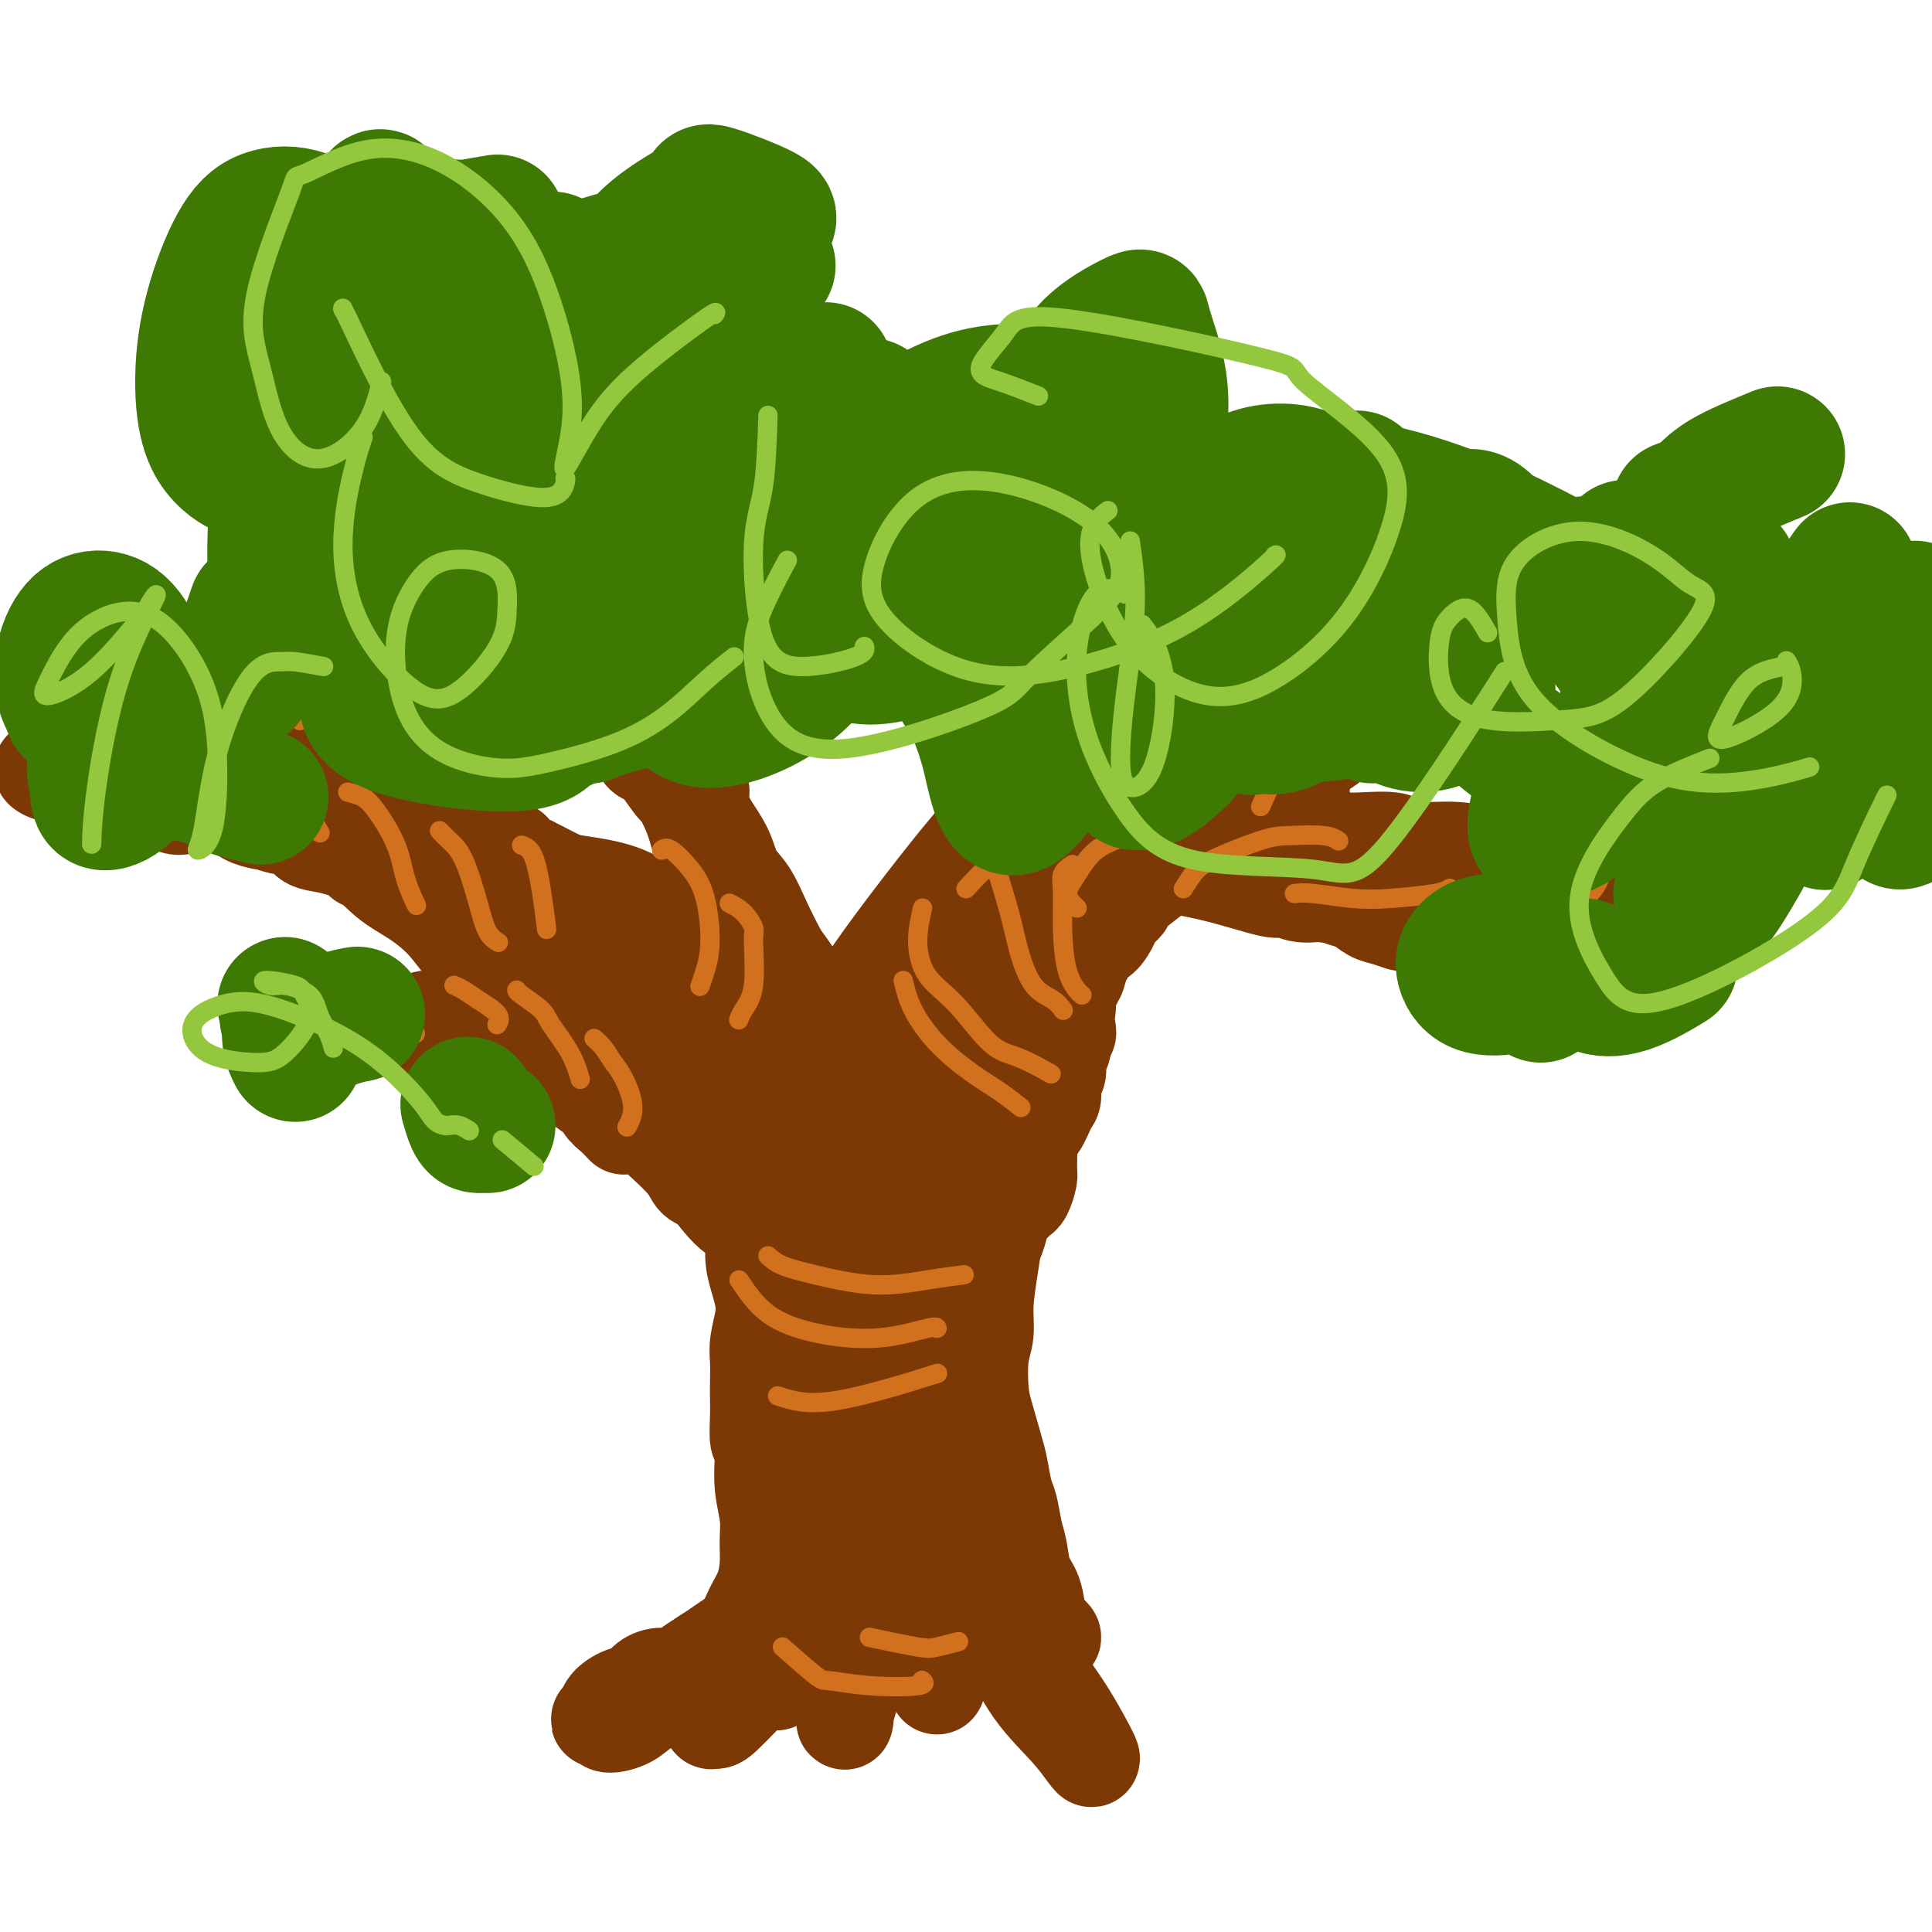 <svg viewBox='0 0 400 400' version='1.1' xmlns='http://www.w3.org/2000/svg' xmlns:xlink='http://www.w3.org/1999/xlink'><g fill='none' stroke='rgb(124,56,5)' stroke-width='20' stroke-linecap='round' stroke-linejoin='round'><path d='M106,176c-0.066,0.598 -0.131,1.196 0,2c0.131,0.804 0.459,1.814 1,3c0.541,1.186 1.294,2.548 2,3c0.706,0.452 1.366,-0.007 2,1c0.634,1.007 1.244,3.480 2,5c0.756,1.520 1.658,2.089 3,3c1.342,0.911 3.124,2.166 4,3c0.876,0.834 0.846,1.248 2,2c1.154,0.752 3.493,1.840 5,3c1.507,1.160 2.184,2.390 3,3c0.816,0.610 1.773,0.599 3,2c1.227,1.401 2.726,4.215 4,6c1.274,1.785 2.323,2.542 3,4c0.677,1.458 0.981,3.617 2,5c1.019,1.383 2.752,1.991 4,3c1.248,1.009 2.011,2.417 3,4c0.989,1.583 2.205,3.339 3,5c0.795,1.661 1.169,3.227 2,5c0.831,1.773 2.120,3.752 3,5c0.880,1.248 1.353,1.764 2,3c0.647,1.236 1.469,3.190 2,5c0.531,1.810 0.771,3.475 1,5c0.229,1.525 0.446,2.911 1,4c0.554,1.089 1.444,1.883 2,3c0.556,1.117 0.778,2.559 1,4'/><path d='M166,267c2.973,6.997 1.906,4.989 2,5c0.094,0.011 1.351,2.042 2,4c0.649,1.958 0.692,3.843 1,5c0.308,1.157 0.882,1.585 1,3c0.118,1.415 -0.221,3.819 0,5c0.221,1.181 1.003,1.141 1,2c-0.003,0.859 -0.790,2.617 -1,4c-0.210,1.383 0.156,2.390 0,3c-0.156,0.610 -0.833,0.822 -1,3c-0.167,2.178 0.176,6.323 0,8c-0.176,1.677 -0.873,0.888 -1,1c-0.127,0.112 0.314,1.126 0,3c-0.314,1.874 -1.383,4.609 -2,6c-0.617,1.391 -0.780,1.440 -1,2c-0.220,0.560 -0.496,1.632 -1,3c-0.504,1.368 -1.236,3.034 -2,4c-0.764,0.966 -1.560,1.232 -2,2c-0.440,0.768 -0.526,2.036 -1,3c-0.474,0.964 -1.337,1.623 -2,2c-0.663,0.377 -1.125,0.471 -2,1c-0.875,0.529 -2.162,1.492 -3,2c-0.838,0.508 -1.226,0.560 -2,1c-0.774,0.440 -1.936,1.269 -3,2c-1.064,0.731 -2.032,1.366 -3,2'/><path d='M146,343c-2.855,1.876 -2.493,1.567 -3,2c-0.507,0.433 -1.881,1.607 -3,2c-1.119,0.393 -1.981,0.006 -3,0c-1.019,-0.006 -2.195,0.369 -3,1c-0.805,0.631 -1.240,1.518 -2,2c-0.760,0.482 -1.846,0.559 -3,1c-1.154,0.441 -2.375,1.247 -3,2c-0.625,0.753 -0.652,1.454 -1,2c-0.348,0.546 -1.016,0.937 -1,1c0.016,0.063 0.714,-0.204 1,0c0.286,0.204 0.158,0.877 1,1c0.842,0.123 2.654,-0.305 4,-1c1.346,-0.695 2.226,-1.656 4,-3c1.774,-1.344 4.443,-3.072 6,-4c1.557,-0.928 2.003,-1.056 3,-2c0.997,-0.944 2.547,-2.705 4,-4c1.453,-1.295 2.810,-2.123 4,-3c1.190,-0.877 2.214,-1.801 3,-3c0.786,-1.199 1.336,-2.671 2,-4c0.664,-1.329 1.442,-2.514 2,-4c0.558,-1.486 0.895,-3.274 1,-5c0.105,-1.726 -0.023,-3.390 0,-5c0.023,-1.610 0.199,-3.164 0,-5c-0.199,-1.836 -0.771,-3.953 -1,-6c-0.229,-2.047 -0.114,-4.023 0,-6'/><path d='M158,302c-0.381,-4.041 -0.834,-3.144 -1,-4c-0.166,-0.856 -0.045,-3.466 0,-5c0.045,-1.534 0.016,-1.992 0,-3c-0.016,-1.008 -0.018,-2.566 0,-4c0.018,-1.434 0.055,-2.746 0,-4c-0.055,-1.254 -0.201,-2.452 0,-4c0.201,-1.548 0.750,-3.447 1,-5c0.250,-1.553 0.203,-2.761 0,-4c-0.203,-1.239 -0.561,-2.510 -1,-4c-0.439,-1.490 -0.957,-3.199 -1,-5c-0.043,-1.801 0.391,-3.695 0,-5c-0.391,-1.305 -1.608,-2.021 -2,-3c-0.392,-0.979 0.039,-2.221 0,-3c-0.039,-0.779 -0.549,-1.094 -1,-2c-0.451,-0.906 -0.843,-2.402 -1,-3c-0.157,-0.598 -0.078,-0.299 0,0'/><path d='M207,246c-0.025,1.015 -0.049,2.031 0,3c0.049,0.969 0.172,1.893 0,3c-0.172,1.107 -0.638,2.397 -1,4c-0.362,1.603 -0.619,3.521 -1,6c-0.381,2.479 -0.885,5.521 -1,8c-0.115,2.479 0.158,4.397 0,6c-0.158,1.603 -0.747,2.891 -1,5c-0.253,2.109 -0.170,5.037 0,7c0.170,1.963 0.427,2.960 1,5c0.573,2.040 1.463,5.123 2,7c0.537,1.877 0.722,2.548 1,4c0.278,1.452 0.651,3.683 1,5c0.349,1.317 0.675,1.719 1,3c0.325,1.281 0.651,3.443 1,5c0.349,1.557 0.723,2.511 1,4c0.277,1.489 0.457,3.513 1,5c0.543,1.487 1.451,2.436 2,4c0.549,1.564 0.741,3.743 1,5c0.259,1.257 0.587,1.591 1,2c0.413,0.409 0.912,0.891 1,1c0.088,0.109 -0.234,-0.156 0,0c0.234,0.156 1.025,0.734 1,1c-0.025,0.266 -0.864,0.219 -2,-1c-1.136,-1.219 -2.568,-3.609 -4,-6'/><path d='M212,332c-1.191,-1.851 -1.670,-3.477 -2,-5c-0.330,-1.523 -0.513,-2.941 -1,-5c-0.487,-2.059 -1.279,-4.759 -2,-7c-0.721,-2.241 -1.371,-4.024 -2,-7c-0.629,-2.976 -1.237,-7.143 -2,-10c-0.763,-2.857 -1.679,-4.402 -2,-6c-0.321,-1.598 -0.045,-3.249 0,-5c0.045,-1.751 -0.139,-3.602 0,-6c0.139,-2.398 0.601,-5.344 1,-7c0.399,-1.656 0.734,-2.024 1,-4c0.266,-1.976 0.463,-5.561 1,-8c0.537,-2.439 1.414,-3.734 2,-5c0.586,-1.266 0.882,-2.505 1,-3c0.118,-0.495 0.059,-0.248 0,0'/><path d='M210,249c0.340,-0.391 0.680,-0.783 1,-1c0.320,-0.217 0.620,-0.261 1,-1c0.380,-0.739 0.840,-2.174 1,-3c0.160,-0.826 0.021,-1.044 0,-2c-0.021,-0.956 0.075,-2.649 0,-4c-0.075,-1.351 -0.323,-2.358 0,-3c0.323,-0.642 1.215,-0.919 2,-2c0.785,-1.081 1.463,-2.965 2,-4c0.537,-1.035 0.932,-1.220 1,-2c0.068,-0.780 -0.193,-2.154 0,-3c0.193,-0.846 0.840,-1.164 1,-2c0.160,-0.836 -0.167,-2.189 0,-3c0.167,-0.811 0.829,-1.079 1,-2c0.171,-0.921 -0.150,-2.494 0,-3c0.150,-0.506 0.771,0.056 1,0c0.229,-0.056 0.065,-0.730 0,-1c-0.065,-0.270 -0.033,-0.135 0,0'/><path d='M218,220c0.848,-1.061 1.695,-2.121 2,-3c0.305,-0.879 0.067,-1.576 0,-2c-0.067,-0.424 0.038,-0.575 0,-1c-0.038,-0.425 -0.220,-1.122 0,-2c0.220,-0.878 0.843,-1.935 1,-3c0.157,-1.065 -0.151,-2.138 0,-3c0.151,-0.862 0.762,-1.513 1,-2c0.238,-0.487 0.102,-0.810 0,-1c-0.102,-0.190 -0.172,-0.247 0,-1c0.172,-0.753 0.585,-2.203 1,-3c0.415,-0.797 0.833,-0.942 1,-1c0.167,-0.058 0.084,-0.029 0,0'/><path d='M223,202c0.328,-1.100 0.655,-2.199 1,-3c0.345,-0.801 0.707,-1.302 1,-2c0.293,-0.698 0.518,-1.592 1,-2c0.482,-0.408 1.220,-0.330 2,-1c0.780,-0.670 1.600,-2.089 2,-3c0.400,-0.911 0.379,-1.315 1,-2c0.621,-0.685 1.884,-1.650 2,-2c0.116,-0.350 -0.916,-0.085 0,-1c0.916,-0.915 3.779,-3.011 5,-4c1.221,-0.989 0.800,-0.870 1,-1c0.200,-0.130 1.022,-0.509 1,-1c-0.022,-0.491 -0.887,-1.095 1,-1c1.887,0.095 6.528,0.887 11,2c4.472,1.113 8.776,2.546 11,3c2.224,0.454 2.368,-0.070 3,0c0.632,0.070 1.752,0.734 3,1c1.248,0.266 2.624,0.133 4,0'/><path d='M273,185c5.702,0.721 3.455,0.024 3,0c-0.455,-0.024 0.880,0.624 2,1c1.120,0.376 2.025,0.479 3,1c0.975,0.521 2.021,1.460 3,2c0.979,0.540 1.893,0.681 3,1c1.107,0.319 2.407,0.816 3,1c0.593,0.184 0.478,0.056 2,0c1.522,-0.056 4.679,-0.039 6,0c1.321,0.039 0.805,0.101 1,0c0.195,-0.101 1.102,-0.365 3,0c1.898,0.365 4.788,1.360 6,2c1.212,0.640 0.745,0.925 1,1c0.255,0.075 1.231,-0.059 2,0c0.769,0.059 1.330,0.311 3,0c1.670,-0.311 4.449,-1.187 6,-2c1.551,-0.813 1.876,-1.565 3,-2c1.124,-0.435 3.049,-0.554 4,-1c0.951,-0.446 0.929,-1.219 2,-2c1.071,-0.781 3.236,-1.570 5,-2c1.764,-0.430 3.129,-0.500 4,-1c0.871,-0.500 1.249,-1.428 2,-2c0.751,-0.572 1.876,-0.786 3,-1'/><path d='M343,181c5.238,-2.582 3.834,-2.537 4,-3c0.166,-0.463 1.901,-1.434 0,-1c-1.901,0.434 -7.440,2.275 -10,3c-2.560,0.725 -2.143,0.335 -3,0c-0.857,-0.335 -2.990,-0.616 -5,-1c-2.010,-0.384 -3.899,-0.873 -6,-1c-2.101,-0.127 -4.415,0.107 -7,0c-2.585,-0.107 -5.443,-0.554 -8,-1c-2.557,-0.446 -4.815,-0.890 -7,-1c-2.185,-0.110 -4.297,0.115 -6,0c-1.703,-0.115 -2.997,-0.570 -4,-1c-1.003,-0.430 -1.714,-0.836 -3,-1c-1.286,-0.164 -3.148,-0.087 -5,0c-1.852,0.087 -3.694,0.184 -5,0c-1.306,-0.184 -2.075,-0.649 -3,-1c-0.925,-0.351 -2.005,-0.588 -3,-1c-0.995,-0.412 -1.905,-1.000 -3,-1c-1.095,-0.000 -2.376,0.588 -4,1c-1.624,0.412 -3.591,0.649 -6,1c-2.409,0.351 -5.260,0.814 -7,1c-1.740,0.186 -2.370,0.093 -3,0'/><path d='M249,174c-3.969,0.278 -3.891,-0.528 -5,-1c-1.109,-0.472 -3.407,-0.611 -5,-1c-1.593,-0.389 -2.483,-1.028 -4,-1c-1.517,0.028 -3.660,0.724 -5,1c-1.340,0.276 -1.876,0.131 -4,1c-2.124,0.869 -5.834,2.752 -8,4c-2.166,1.248 -2.788,1.862 -4,3c-1.212,1.138 -3.016,2.800 -4,4c-0.984,1.200 -1.150,1.939 -2,3c-0.850,1.061 -2.386,2.446 -3,3c-0.614,0.554 -0.307,0.277 0,0'/><path d='M113,186c-1.173,-0.438 -2.346,-0.876 -3,-1c-0.654,-0.124 -0.790,0.065 -1,0c-0.210,-0.065 -0.493,-0.385 -1,-1c-0.507,-0.615 -1.237,-1.527 -2,-2c-0.763,-0.473 -1.558,-0.509 -3,-1c-1.442,-0.491 -3.532,-1.438 -5,-2c-1.468,-0.562 -2.315,-0.739 -4,-1c-1.685,-0.261 -4.207,-0.605 -6,-1c-1.793,-0.395 -2.856,-0.841 -4,-1c-1.144,-0.159 -2.369,-0.030 -4,0c-1.631,0.030 -3.667,-0.037 -5,0c-1.333,0.037 -1.963,0.179 -3,0c-1.037,-0.179 -2.480,-0.678 -4,-1c-1.520,-0.322 -3.118,-0.466 -4,-1c-0.882,-0.534 -1.050,-1.456 -2,-2c-0.950,-0.544 -2.682,-0.709 -4,-1c-1.318,-0.291 -2.221,-0.709 -3,-1c-0.779,-0.291 -1.435,-0.456 -2,-1c-0.565,-0.544 -1.041,-1.466 -2,-2c-0.959,-0.534 -2.401,-0.679 -3,-1c-0.599,-0.321 -0.353,-0.817 -1,-2c-0.647,-1.183 -2.185,-3.052 -3,-4c-0.815,-0.948 -0.908,-0.974 -1,-1'/><path d='M43,159c0.358,-0.870 3.754,0.456 5,1c1.246,0.544 0.341,0.307 1,1c0.659,0.693 2.880,2.317 5,4c2.120,1.683 4.137,3.425 6,5c1.863,1.575 3.572,2.982 6,4c2.428,1.018 5.576,1.648 8,3c2.424,1.352 4.125,3.427 6,5c1.875,1.573 3.925,2.643 6,4c2.075,1.357 4.176,3.002 6,5c1.824,1.998 3.373,4.349 5,6c1.627,1.651 3.334,2.603 5,4c1.666,1.397 3.292,3.239 5,5c1.708,1.761 3.499,3.442 5,5c1.501,1.558 2.711,2.993 4,4c1.289,1.007 2.657,1.587 4,3c1.343,1.413 2.661,3.659 4,5c1.339,1.341 2.701,1.778 4,3c1.299,1.222 2.537,3.231 4,5c1.463,1.769 3.152,3.300 5,5c1.848,1.700 3.856,3.569 5,5c1.144,1.431 1.423,2.424 2,3c0.577,0.576 1.450,0.736 2,1c0.550,0.264 0.775,0.632 1,1'/><path d='M147,246c8.677,8.982 2.870,3.937 1,1c-1.870,-2.937 0.198,-3.766 1,-4c0.802,-0.234 0.338,0.128 -1,-2c-1.338,-2.128 -3.552,-6.747 -6,-10c-2.448,-3.253 -5.132,-5.140 -9,-9c-3.868,-3.860 -8.922,-9.691 -12,-13c-3.078,-3.309 -4.180,-4.095 -6,-6c-1.820,-1.905 -4.358,-4.929 -7,-8c-2.642,-3.071 -5.387,-6.187 -8,-9c-2.613,-2.813 -5.094,-5.322 -7,-7c-1.906,-1.678 -3.237,-2.526 -5,-4c-1.763,-1.474 -3.957,-3.575 -5,-5c-1.043,-1.425 -0.935,-2.175 -2,-3c-1.065,-0.825 -3.301,-1.726 -5,-3c-1.699,-1.274 -2.860,-2.921 -4,-4c-1.140,-1.079 -2.261,-1.588 -3,-2c-0.739,-0.412 -1.098,-0.726 -2,-1c-0.902,-0.274 -2.349,-0.510 -3,-1c-0.651,-0.490 -0.506,-1.236 -1,-2c-0.494,-0.764 -1.627,-1.545 -1,-1c0.627,0.545 3.015,2.416 5,4c1.985,1.584 3.567,2.881 5,4c1.433,1.119 2.716,2.059 4,3'/><path d='M76,164c2.887,2.236 3.106,2.327 4,3c0.894,0.673 2.465,1.927 4,3c1.535,1.073 3.035,1.964 5,3c1.965,1.036 4.394,2.216 6,3c1.606,0.784 2.388,1.171 4,2c1.612,0.829 4.054,2.098 6,3c1.946,0.902 3.396,1.435 5,2c1.604,0.565 3.363,1.162 5,2c1.637,0.838 3.152,1.916 5,3c1.848,1.084 4.030,2.174 6,3c1.970,0.826 3.728,1.387 6,2c2.272,0.613 5.058,1.276 7,2c1.942,0.724 3.040,1.508 4,2c0.960,0.492 1.781,0.692 3,1c1.219,0.308 2.834,0.724 4,1c1.166,0.276 1.883,0.410 2,0c0.117,-0.410 -0.365,-1.366 -3,-3c-2.635,-1.634 -7.423,-3.947 -11,-6c-3.577,-2.053 -5.942,-3.846 -9,-5c-3.058,-1.154 -6.809,-1.670 -9,-2c-2.191,-0.330 -2.821,-0.473 -4,-1c-1.179,-0.527 -2.908,-1.436 -4,-2c-1.092,-0.564 -1.546,-0.782 -2,-1'/><path d='M110,179c-3.424,-1.050 -2.484,-0.676 -1,0c1.484,0.676 3.513,1.652 4,2c0.487,0.348 -0.567,0.067 1,1c1.567,0.933 5.756,3.078 9,5c3.244,1.922 5.544,3.620 8,5c2.456,1.380 5.067,2.441 7,4c1.933,1.559 3.186,3.616 5,5c1.814,1.384 4.187,2.095 6,3c1.813,0.905 3.067,2.005 4,3c0.933,0.995 1.547,1.886 3,3c1.453,1.114 3.747,2.450 5,3c1.253,0.550 1.466,0.314 2,1c0.534,0.686 1.391,2.296 1,1c-0.391,-1.296 -2.029,-5.496 -3,-8c-0.971,-2.504 -1.275,-3.310 -2,-5c-0.725,-1.690 -1.871,-4.262 -3,-6c-1.129,-1.738 -2.242,-2.642 -3,-4c-0.758,-1.358 -1.162,-3.171 -2,-5c-0.838,-1.829 -2.111,-3.676 -3,-5c-0.889,-1.324 -1.393,-2.126 -2,-4c-0.607,-1.874 -1.316,-4.821 -2,-7c-0.684,-2.179 -1.342,-3.589 -2,-5'/><path d='M142,166c-3.658,-7.971 -1.801,-3.399 -2,-3c-0.199,0.399 -2.452,-3.376 -4,-5c-1.548,-1.624 -2.391,-1.097 -3,-2c-0.609,-0.903 -0.985,-3.237 -2,-5c-1.015,-1.763 -2.670,-2.956 -4,-4c-1.330,-1.044 -2.334,-1.941 -3,-3c-0.666,-1.059 -0.992,-2.282 -2,-4c-1.008,-1.718 -2.698,-3.931 -4,-6c-1.302,-2.069 -2.218,-3.994 -3,-5c-0.782,-1.006 -1.432,-1.092 -2,-2c-0.568,-0.908 -1.056,-2.639 -2,-4c-0.944,-1.361 -2.344,-2.351 -3,-3c-0.656,-0.649 -0.568,-0.958 -1,-2c-0.432,-1.042 -1.386,-2.819 -2,-4c-0.614,-1.181 -0.890,-1.766 -1,-2c-0.110,-0.234 -0.055,-0.117 0,0'/><path d='M101,100c-0.731,-0.727 -1.463,-1.454 -2,-2c-0.537,-0.546 -0.880,-0.911 -1,-2c-0.120,-1.089 -0.018,-2.901 0,-4c0.018,-1.099 -0.048,-1.484 0,-2c0.048,-0.516 0.210,-1.164 0,-2c-0.210,-0.836 -0.792,-1.858 -1,-3c-0.208,-1.142 -0.042,-2.402 0,-3c0.042,-0.598 -0.042,-0.535 0,-1c0.042,-0.465 0.208,-1.459 0,-2c-0.208,-0.541 -0.791,-0.630 -1,-1c-0.209,-0.370 -0.045,-1.020 0,-2c0.045,-0.980 -0.031,-2.291 0,-3c0.031,-0.709 0.169,-0.816 0,-1c-0.169,-0.184 -0.644,-0.444 -1,-1c-0.356,-0.556 -0.593,-1.408 -1,-2c-0.407,-0.592 -0.984,-0.926 -1,-1c-0.016,-0.074 0.529,0.110 0,0c-0.529,-0.110 -2.131,-0.514 -3,-1c-0.869,-0.486 -1.003,-1.054 -2,-2c-0.997,-0.946 -2.856,-2.270 -4,-3c-1.144,-0.730 -1.572,-0.865 -2,-1'/><path d='M82,61c-3.518,-2.086 -5.312,-1.303 -7,-1c-1.688,0.303 -3.271,0.124 -4,0c-0.729,-0.124 -0.604,-0.193 -2,0c-1.396,0.193 -4.312,0.647 -4,1c0.312,0.353 3.853,0.605 6,1c2.147,0.395 2.899,0.933 4,2c1.101,1.067 2.549,2.662 4,4c1.451,1.338 2.903,2.417 4,4c1.097,1.583 1.837,3.670 3,6c1.163,2.330 2.748,4.903 4,7c1.252,2.097 2.170,3.717 3,6c0.830,2.283 1.574,5.228 2,7c0.426,1.772 0.536,2.370 1,4c0.464,1.630 1.282,4.292 2,6c0.718,1.708 1.334,2.461 2,4c0.666,1.539 1.380,3.863 2,5c0.620,1.137 1.146,1.088 2,2c0.854,0.912 2.038,2.784 3,4c0.962,1.216 1.704,1.776 2,2c0.296,0.224 0.148,0.112 0,0'/><path d='M124,133c-0.635,-1.320 -1.270,-2.640 -2,-4c-0.730,-1.360 -1.556,-2.760 -2,-5c-0.444,-2.240 -0.508,-5.319 0,-8c0.508,-2.681 1.587,-4.965 2,-7c0.413,-2.035 0.162,-3.821 1,-6c0.838,-2.179 2.767,-4.749 4,-7c1.233,-2.251 1.769,-4.182 3,-6c1.231,-1.818 3.157,-3.524 5,-5c1.843,-1.476 3.604,-2.721 5,-4c1.396,-1.279 2.426,-2.590 4,-4c1.574,-1.410 3.693,-2.918 5,-4c1.307,-1.082 1.802,-1.738 2,-2c0.198,-0.262 0.099,-0.131 0,0'/><path d='M154,65c-0.667,1.479 -1.334,2.959 -2,4c-0.666,1.041 -1.332,1.644 -2,3c-0.668,1.356 -1.339,3.464 -2,5c-0.661,1.536 -1.311,2.499 -2,4c-0.689,1.501 -1.416,3.539 -2,5c-0.584,1.461 -1.025,2.344 -2,4c-0.975,1.656 -2.485,4.084 -4,6c-1.515,1.916 -3.035,3.318 -4,5c-0.965,1.682 -1.377,3.642 -2,5c-0.623,1.358 -1.459,2.114 -2,3c-0.541,0.886 -0.789,1.902 -1,4c-0.211,2.098 -0.387,5.278 0,8c0.387,2.722 1.335,4.987 2,7c0.665,2.013 1.047,3.772 2,6c0.953,2.228 2.476,4.923 4,8c1.524,3.077 3.049,6.537 4,9c0.951,2.463 1.327,3.928 2,6c0.673,2.072 1.643,4.750 2,6c0.357,1.250 0.102,1.071 0,1c-0.102,-0.071 -0.051,-0.036 0,0'/><path d='M143,157c0.349,2.173 0.697,4.346 1,6c0.303,1.654 0.559,2.790 1,4c0.441,1.210 1.065,2.495 2,4c0.935,1.505 2.180,3.229 3,5c0.820,1.771 1.215,3.587 2,5c0.785,1.413 1.961,2.422 3,4c1.039,1.578 1.940,3.723 3,6c1.060,2.277 2.277,4.685 3,6c0.723,1.315 0.952,1.538 2,3c1.048,1.462 2.915,4.164 4,6c1.085,1.836 1.387,2.806 2,4c0.613,1.194 1.537,2.611 2,4c0.463,1.389 0.464,2.751 1,4c0.536,1.249 1.608,2.386 2,3c0.392,0.614 0.106,0.704 0,1c-0.106,0.296 -0.030,0.799 0,1c0.030,0.201 0.015,0.101 0,0'/><path d='M168,214c0.181,1.255 0.362,2.509 1,4c0.638,1.491 1.733,3.218 2,4c0.267,0.782 -0.293,0.620 0,1c0.293,0.380 1.439,1.301 2,2c0.561,0.699 0.535,1.177 1,1c0.465,-0.177 1.419,-1.007 2,-2c0.581,-0.993 0.788,-2.148 1,-4c0.212,-1.852 0.429,-4.400 1,-7c0.571,-2.600 1.498,-5.252 1,-6c-0.498,-0.748 -2.419,0.409 2,-6c4.419,-6.409 15.177,-20.383 20,-26c4.823,-5.617 3.709,-2.878 4,-2c0.291,0.878 1.985,-0.105 3,-1c1.015,-0.895 1.350,-1.703 2,-2c0.650,-0.297 1.614,-0.085 2,0c0.386,0.085 0.193,0.042 0,0'/><path d='M204,180c2.606,-1.660 5.212,-3.319 5,-4c-0.212,-0.681 -3.243,-0.382 1,-1c4.243,-0.618 15.760,-2.151 21,-3c5.240,-0.849 4.204,-1.014 4,-1c-0.204,0.014 0.426,0.207 2,0c1.574,-0.207 4.092,-0.813 6,-1c1.908,-0.187 3.206,0.044 5,0c1.794,-0.044 4.086,-0.363 6,-1c1.914,-0.637 3.451,-1.594 5,-2c1.549,-0.406 3.109,-0.263 5,-1c1.891,-0.737 4.112,-2.353 5,-3c0.888,-0.647 0.444,-0.323 0,0'/><path d='M266,170c-0.521,-1.158 -1.043,-2.315 -1,-3c0.043,-0.685 0.650,-0.896 1,-1c0.350,-0.104 0.442,-0.099 1,-1c0.558,-0.901 1.583,-2.707 2,-4c0.417,-1.293 0.225,-2.073 1,-3c0.775,-0.927 2.516,-2.002 4,-3c1.484,-0.998 2.712,-1.920 4,-3c1.288,-1.080 2.636,-2.317 4,-3c1.364,-0.683 2.744,-0.810 4,-1c1.256,-0.190 2.388,-0.443 4,-1c1.612,-0.557 3.703,-1.419 5,-2c1.297,-0.581 1.799,-0.880 2,-1c0.201,-0.120 0.100,-0.060 0,0'/><path d='M302,140c-1.242,0.757 -2.483,1.515 -3,2c-0.517,0.485 -0.309,0.699 -1,1c-0.691,0.301 -2.279,0.691 -4,1c-1.721,0.309 -3.574,0.538 -5,1c-1.426,0.462 -2.424,1.156 -4,2c-1.576,0.844 -3.728,1.837 -6,3c-2.272,1.163 -4.662,2.494 -7,4c-2.338,1.506 -4.625,3.185 -7,5c-2.375,1.815 -4.840,3.765 -6,5c-1.160,1.235 -1.015,1.756 -2,3c-0.985,1.244 -3.099,3.210 -5,5c-1.901,1.790 -3.589,3.405 -5,4c-1.411,0.595 -2.546,0.170 -3,0c-0.454,-0.170 -0.227,-0.085 0,0'/><path d='M230,177c-0.754,0.030 -1.507,0.060 -3,0c-1.493,-0.060 -3.724,-0.210 -6,0c-2.276,0.210 -4.596,0.781 -6,1c-1.404,0.219 -1.892,0.086 -3,1c-1.108,0.914 -2.835,2.877 -4,4c-1.165,1.123 -1.766,1.408 -3,3c-1.234,1.592 -3.100,4.491 -4,6c-0.900,1.509 -0.835,1.627 -1,3c-0.165,1.373 -0.559,4.000 -1,6c-0.441,2.000 -0.927,3.373 -1,5c-0.073,1.627 0.268,3.508 0,6c-0.268,2.492 -1.144,5.596 -2,8c-0.856,2.404 -1.693,4.108 -2,6c-0.307,1.892 -0.083,3.971 0,5c0.083,1.029 0.024,1.008 0,1c-0.024,-0.008 -0.012,-0.004 0,0'/><path d='M209,195c-0.809,0.745 -1.617,1.490 -2,2c-0.383,0.510 -0.340,0.784 -1,3c-0.660,2.216 -2.024,6.374 -3,9c-0.976,2.626 -1.564,3.718 -2,6c-0.436,2.282 -0.719,5.752 -1,8c-0.281,2.248 -0.560,3.273 -4,10c-3.440,6.727 -10.042,19.157 -13,24c-2.958,4.843 -2.274,2.098 -2,1c0.274,-1.098 0.137,-0.549 0,0'/><path d='M198,216c-1.405,0.099 -2.810,0.199 -4,1c-1.190,0.801 -2.165,2.305 -3,4c-0.835,1.695 -1.531,3.583 -3,6c-1.469,2.417 -3.710,5.363 -5,9c-1.290,3.637 -1.628,7.966 -2,12c-0.372,4.034 -0.779,7.774 -1,11c-0.221,3.226 -0.255,5.937 0,8c0.255,2.063 0.799,3.479 1,4c0.201,0.521 0.057,0.149 0,0c-0.057,-0.149 -0.029,-0.074 0,0'/><path d='M173,229c-0.009,-1.399 -0.018,-2.799 0,-2c0.018,0.799 0.062,3.796 0,5c-0.062,1.204 -0.230,0.614 0,2c0.230,1.386 0.856,4.749 2,10c1.144,5.251 2.804,12.392 4,18c1.196,5.608 1.928,9.685 3,14c1.072,4.315 2.483,8.868 4,14c1.517,5.132 3.139,10.843 4,14c0.861,3.157 0.960,3.759 1,4c0.040,0.241 0.020,0.120 0,0'/><path d='M181,242c-0.052,-0.247 -0.104,-0.493 0,-1c0.104,-0.507 0.365,-1.274 1,-1c0.635,0.274 1.643,1.588 3,4c1.357,2.412 3.063,5.920 4,10c0.937,4.080 1.106,8.731 2,14c0.894,5.269 2.513,11.156 4,18c1.487,6.844 2.843,14.646 4,20c1.157,5.354 2.114,8.260 3,10c0.886,1.740 1.700,2.315 2,2c0.300,-0.315 0.086,-1.518 0,-2c-0.086,-0.482 -0.043,-0.241 0,0'/><path d='M192,232c0.233,-1.252 0.465,-2.505 0,-2c-0.465,0.505 -1.628,2.767 -3,3c-1.372,0.233 -2.952,-1.564 -4,-3c-1.048,-1.436 -1.563,-2.511 -2,-3c-0.437,-0.489 -0.797,-0.392 -1,-1c-0.203,-0.608 -0.249,-1.922 -1,-1c-0.751,0.922 -2.206,4.080 -3,7c-0.794,2.920 -0.928,5.602 -1,9c-0.072,3.398 -0.082,7.510 0,11c0.082,3.490 0.257,6.357 1,11c0.743,4.643 2.056,11.062 3,16c0.944,4.938 1.521,8.396 3,11c1.479,2.604 3.860,4.355 5,5c1.140,0.645 1.040,0.184 1,0c-0.040,-0.184 -0.020,-0.092 0,0'/><path d='M177,243c-1.112,0.884 -2.223,1.768 -3,3c-0.777,1.232 -1.219,2.813 -1,7c0.219,4.187 1.100,10.979 2,16c0.900,5.021 1.821,8.270 4,14c2.179,5.730 5.617,13.942 8,20c2.383,6.058 3.711,9.964 6,14c2.289,4.036 5.539,8.202 7,10c1.461,1.798 1.132,1.228 1,1c-0.132,-0.228 -0.066,-0.114 0,0'/><path d='M156,229c-0.037,-0.959 -0.074,-1.918 0,-3c0.074,-1.082 0.258,-2.286 0,-3c-0.258,-0.714 -0.958,-0.937 -2,-3c-1.042,-2.063 -2.427,-5.966 -2,-5c0.427,0.966 2.665,6.800 6,14c3.335,7.200 7.767,15.766 11,23c3.233,7.234 5.269,13.135 7,19c1.731,5.865 3.158,11.694 5,17c1.842,5.306 4.098,10.087 5,12c0.902,1.913 0.451,0.956 0,0'/><path d='M193,280c0.048,2.735 0.096,5.470 0,7c-0.096,1.530 -0.336,1.855 0,3c0.336,1.145 1.248,3.112 2,5c0.752,1.888 1.345,3.698 2,6c0.655,2.302 1.371,5.095 2,7c0.629,1.905 1.170,2.924 2,5c0.830,2.076 1.949,5.211 3,8c1.051,2.789 2.033,5.231 3,8c0.967,2.769 1.919,5.866 3,9c1.081,3.134 2.291,6.305 3,8c0.709,1.695 0.917,1.913 1,2c0.083,0.087 0.042,0.044 0,0'/><path d='M199,319c-0.050,-0.329 -0.100,-0.659 0,1c0.100,1.659 0.348,5.306 2,9c1.652,3.694 4.706,7.437 7,11c2.294,3.563 3.827,6.948 6,10c2.173,3.052 4.986,5.772 7,8c2.014,2.228 3.229,3.963 4,5c0.771,1.037 1.096,1.377 1,1c-0.096,-0.377 -0.615,-1.472 -2,-4c-1.385,-2.528 -3.638,-6.491 -7,-11c-3.362,-4.509 -7.833,-9.566 -11,-14c-3.167,-4.434 -5.032,-8.246 -7,-11c-1.968,-2.754 -4.041,-4.449 -5,-5c-0.959,-0.551 -0.803,0.043 -1,0c-0.197,-0.043 -0.747,-0.721 -1,0c-0.253,0.721 -0.211,2.843 0,6c0.211,3.157 0.590,7.350 1,11c0.410,3.650 0.850,6.757 1,9c0.150,2.243 0.011,3.622 0,4c-0.011,0.378 0.105,-0.246 0,-1c-0.105,-0.754 -0.433,-1.638 -1,-5c-0.567,-3.362 -1.373,-9.202 -2,-15c-0.627,-5.798 -1.075,-11.554 -1,-16c0.075,-4.446 0.674,-7.582 1,-9c0.326,-1.418 0.379,-1.120 0,1c-0.379,2.120 -1.189,6.060 -2,10'/><path d='M189,314c-0.973,2.999 -2.406,4.997 -4,9c-1.594,4.003 -3.350,10.012 -5,15c-1.650,4.988 -3.192,8.954 -4,12c-0.808,3.046 -0.880,5.172 -1,6c-0.120,0.828 -0.289,0.357 0,-1c0.289,-1.357 1.036,-3.600 3,-10c1.964,-6.400 5.146,-16.958 7,-22c1.854,-5.042 2.379,-4.567 3,-5c0.621,-0.433 1.336,-1.772 1,-2c-0.336,-0.228 -1.725,0.656 -4,3c-2.275,2.344 -5.435,6.149 -8,10c-2.565,3.851 -4.533,7.748 -7,11c-2.467,3.252 -5.431,5.859 -7,7c-1.569,1.141 -1.742,0.815 -2,1c-0.258,0.185 -0.601,0.881 0,-1c0.601,-1.881 2.145,-6.337 4,-10c1.855,-3.663 4.020,-6.531 6,-9c1.980,-2.469 3.776,-4.538 5,-6c1.224,-1.462 1.876,-2.318 2,-2c0.124,0.318 -0.282,1.809 -2,5c-1.718,3.191 -4.749,8.082 -8,12c-3.251,3.918 -6.721,6.862 -10,10c-3.279,3.138 -6.365,6.468 -8,8c-1.635,1.532 -1.817,1.266 -2,1'/><path d='M148,356c-2.604,1.655 0.887,-3.707 4,-8c3.113,-4.293 5.848,-7.516 9,-11c3.152,-3.484 6.722,-7.230 10,-10c3.278,-2.770 6.264,-4.564 8,-5c1.736,-0.436 2.221,0.485 2,2c-0.221,1.515 -1.149,3.624 -3,6c-1.851,2.376 -4.626,5.021 -7,8c-2.374,2.979 -4.348,6.293 -6,8c-1.652,1.707 -2.983,1.806 -4,0c-1.017,-1.806 -1.719,-5.516 -2,-7c-0.281,-1.484 -0.140,-0.742 0,0'/><path d='M68,164c-4.082,0.032 -8.164,0.065 -10,0c-1.836,-0.065 -1.427,-0.227 -2,0c-0.573,0.227 -2.128,0.844 -3,1c-0.872,0.156 -1.060,-0.150 -2,0c-0.940,0.150 -2.632,0.754 -4,1c-1.368,0.246 -2.412,0.133 -3,0c-0.588,-0.133 -0.722,-0.284 -2,0c-1.278,0.284 -3.701,1.005 -5,1c-1.299,-0.005 -1.472,-0.736 -2,-1c-0.528,-0.264 -1.409,-0.061 -2,0c-0.591,0.061 -0.892,-0.022 -1,0c-0.108,0.022 -0.021,0.147 -2,0c-1.979,-0.147 -6.022,-0.565 -8,-1c-1.978,-0.435 -1.891,-0.886 -2,-1c-0.109,-0.114 -0.414,0.110 -1,0c-0.586,-0.110 -1.453,-0.554 -2,-1c-0.547,-0.446 -0.776,-0.893 -1,-1c-0.224,-0.107 -0.445,0.125 -1,0c-0.555,-0.125 -1.444,-0.607 -2,-1c-0.556,-0.393 -0.778,-0.696 -1,-1'/><path d='M12,160c-4.151,-1.018 -2.028,-0.063 -2,0c0.028,0.063 -2.040,-0.767 -1,-1c1.040,-0.233 5.188,0.132 7,0c1.812,-0.132 1.287,-0.762 2,-1c0.713,-0.238 2.663,-0.083 4,0c1.337,0.083 2.062,0.096 4,0c1.938,-0.096 5.089,-0.301 7,0c1.911,0.301 2.583,1.106 4,2c1.417,0.894 3.578,1.875 5,3c1.422,1.125 2.105,2.393 3,3c0.895,0.607 2.003,0.555 3,1c0.997,0.445 1.884,1.389 3,2c1.116,0.611 2.462,0.889 3,1c0.538,0.111 0.269,0.056 0,0'/><path d='M64,167c-0.668,-0.721 -1.336,-1.442 -2,-2c-0.664,-0.558 -1.325,-0.953 -2,-2c-0.675,-1.047 -1.366,-2.747 -2,-4c-0.634,-1.253 -1.213,-2.060 -2,-3c-0.787,-0.940 -1.782,-2.015 -2,-3c-0.218,-0.985 0.342,-1.880 0,-3c-0.342,-1.120 -1.587,-2.464 -3,-4c-1.413,-1.536 -2.995,-3.265 -4,-4c-1.005,-0.735 -1.432,-0.476 -1,0c0.432,0.476 1.725,1.170 3,2c1.275,0.830 2.534,1.798 4,3c1.466,1.202 3.139,2.639 5,4c1.861,1.361 3.910,2.645 6,5c2.090,2.355 4.220,5.780 6,8c1.780,2.220 3.209,3.234 4,5c0.791,1.766 0.944,4.283 1,6c0.056,1.717 0.016,2.633 0,3c-0.016,0.367 -0.008,0.183 0,0'/><path d='M112,211c-2.002,-0.429 -4.005,-0.857 -5,-1c-0.995,-0.143 -0.983,0.000 -2,0c-1.017,-0.000 -3.061,-0.143 -5,0c-1.939,0.143 -3.771,0.573 -5,1c-1.229,0.427 -1.855,0.851 -3,1c-1.145,0.149 -2.808,0.023 -4,0c-1.192,-0.023 -1.913,0.057 -3,0c-1.087,-0.057 -2.541,-0.252 -4,0c-1.459,0.252 -2.921,0.949 -2,1c0.921,0.051 4.227,-0.546 6,-1c1.773,-0.454 2.012,-0.764 3,-1c0.988,-0.236 2.724,-0.397 5,0c2.276,0.397 5.092,1.352 7,2c1.908,0.648 2.909,0.989 5,2c2.091,1.011 5.272,2.691 7,4c1.728,1.309 2.005,2.246 3,3c0.995,0.754 2.710,1.326 4,2c1.290,0.674 2.155,1.451 3,2c0.845,0.549 1.670,0.871 2,1c0.330,0.129 0.165,0.064 0,0'/><path d='M124,226c0.256,1.101 0.512,2.202 1,3c0.488,0.798 1.208,1.292 2,2c0.792,0.708 1.655,1.631 2,2c0.345,0.369 0.173,0.185 0,0'/></g>
<g fill='none' stroke='rgb(210,113,29)' stroke-width='4' stroke-linecap='round' stroke-linejoin='round'><path d='M94,204c0.627,0.271 1.254,0.542 2,1c0.746,0.458 1.612,1.102 3,2c1.388,0.898 3.297,2.049 4,3c0.703,0.951 0.201,1.700 0,2c-0.201,0.300 -0.100,0.150 0,0'/><path d='M107,205c0.002,0.136 0.004,0.272 1,1c0.996,0.728 2.985,2.049 4,3c1.015,0.951 1.056,1.533 2,3c0.944,1.467 2.793,3.818 4,6c1.207,2.182 1.774,4.195 2,5c0.226,0.805 0.113,0.403 0,0'/><path d='M123,215c0.661,0.556 1.322,1.113 2,2c0.678,0.887 1.372,2.105 2,3c0.628,0.895 1.189,1.467 2,3c0.811,1.533 1.872,4.028 2,6c0.128,1.972 -0.678,3.421 -1,4c-0.322,0.579 -0.161,0.290 0,0'/><path d='M86,214c-1.131,-0.107 -2.262,-0.214 -3,0c-0.738,0.214 -1.083,0.750 -2,2c-0.917,1.250 -2.405,3.214 -3,4c-0.595,0.786 -0.298,0.393 0,0'/><path d='M200,184c1.721,-1.862 3.442,-3.725 5,-5c1.558,-1.275 2.953,-1.963 5,-3c2.047,-1.037 4.744,-2.422 8,-4c3.256,-1.578 7.069,-3.348 9,-4c1.931,-0.652 1.980,-0.186 2,0c0.020,0.186 0.010,0.093 0,0'/><path d='M223,188c-0.990,-0.948 -1.981,-1.895 -2,-3c-0.019,-1.105 0.933,-2.366 2,-4c1.067,-1.634 2.247,-3.639 4,-5c1.753,-1.361 4.077,-2.077 6,-3c1.923,-0.923 3.443,-2.051 6,-3c2.557,-0.949 6.150,-1.717 8,-2c1.850,-0.283 1.957,-0.081 2,0c0.043,0.081 0.021,0.040 0,0'/><path d='M245,184c0.660,-1.042 1.321,-2.084 2,-3c0.679,-0.916 1.377,-1.706 4,-3c2.623,-1.294 7.173,-3.093 10,-4c2.827,-0.907 3.933,-0.924 6,-1c2.067,-0.076 5.095,-0.213 7,0c1.905,0.213 2.687,0.775 3,1c0.313,0.225 0.156,0.112 0,0'/><path d='M268,185c0.961,-0.107 1.921,-0.215 4,0c2.079,0.215 5.275,0.751 8,1c2.725,0.249 4.978,0.211 8,0c3.022,-0.211 6.814,-0.595 9,-1c2.186,-0.405 2.768,-0.830 3,-1c0.232,-0.170 0.116,-0.085 0,0'/><path d='M299,188c2.109,0.285 4.219,0.570 7,0c2.781,-0.570 6.234,-1.995 9,-3c2.766,-1.005 4.844,-1.589 7,-3c2.156,-1.411 4.388,-3.649 6,-5c1.612,-1.351 2.603,-1.815 3,-2c0.397,-0.185 0.198,-0.093 0,0'/><path d='M325,185c0.030,1.049 0.061,2.099 1,2c0.939,-0.099 2.788,-1.346 4,-3c1.212,-1.654 1.788,-3.715 2,-5c0.212,-1.285 0.061,-1.796 0,-2c-0.061,-0.204 -0.030,-0.102 0,0'/><path d='M261,167c1.411,-3.124 2.823,-6.249 4,-8c1.177,-1.751 2.120,-2.129 3,-3c0.880,-0.871 1.699,-2.234 2,-3c0.301,-0.766 0.086,-0.933 0,-1c-0.086,-0.067 -0.043,-0.033 0,0'/><path d='M278,156c1.058,-1.138 2.115,-2.277 4,-4c1.885,-1.723 4.596,-4.031 7,-5c2.404,-0.969 4.500,-0.600 6,-1c1.500,-0.400 2.404,-1.569 3,-2c0.596,-0.431 0.885,-0.123 1,0c0.115,0.123 0.058,0.062 0,0'/><path d='M134,153c-0.524,-1.237 -1.048,-2.475 -1,-3c0.048,-0.525 0.668,-0.339 -1,-2c-1.668,-1.661 -5.624,-5.171 -8,-8c-2.376,-2.829 -3.173,-4.979 -4,-7c-0.827,-2.021 -1.686,-3.913 -2,-5c-0.314,-1.087 -0.085,-1.370 0,-2c0.085,-0.630 0.024,-1.609 0,-2c-0.024,-0.391 -0.012,-0.196 0,0'/><path d='M132,134c-0.779,-1.275 -1.557,-2.550 -2,-3c-0.443,-0.450 -0.550,-0.077 -1,-1c-0.450,-0.923 -1.241,-3.144 -2,-6c-0.759,-2.856 -1.485,-6.349 -2,-9c-0.515,-2.651 -0.817,-4.462 -1,-6c-0.183,-1.538 -0.245,-2.804 0,-4c0.245,-1.196 0.797,-2.322 1,-3c0.203,-0.678 0.058,-0.908 0,-1c-0.058,-0.092 -0.029,-0.046 0,0'/><path d='M131,112c-0.167,0.202 -0.333,0.405 0,-6c0.333,-6.405 1.167,-19.417 2,-25c0.833,-5.583 1.667,-3.738 2,-3c0.333,0.738 0.167,0.369 0,0'/><path d='M140,91c0.425,-1.044 0.850,-2.087 1,-3c0.150,-0.913 0.026,-1.695 1,-3c0.974,-1.305 3.044,-3.133 4,-4c0.956,-0.867 0.796,-0.772 1,-1c0.204,-0.228 0.773,-0.779 1,-1c0.227,-0.221 0.114,-0.110 0,0'/><path d='M69,66c0.568,-0.375 1.137,-0.750 2,-1c0.863,-0.250 2.021,-0.374 3,0c0.979,0.374 1.779,1.247 3,3c1.221,1.753 2.863,4.387 4,7c1.137,2.613 1.768,5.203 2,8c0.232,2.797 0.066,5.799 0,7c-0.066,1.201 -0.033,0.600 0,0'/><path d='M88,72c2.113,0.419 4.226,0.839 5,2c0.774,1.161 0.207,3.065 0,4c-0.207,0.935 -0.056,0.903 0,3c0.056,2.097 0.015,6.325 0,9c-0.015,2.675 -0.004,3.797 0,5c0.004,1.203 0.001,2.487 0,3c-0.001,0.513 -0.001,0.257 0,0'/><path d='M99,86c0.785,0.459 1.569,0.919 2,3c0.431,2.081 0.507,5.785 0,10c-0.507,4.215 -1.598,8.943 -2,12c-0.402,3.057 -0.115,4.445 0,5c0.115,0.555 0.057,0.278 0,0'/><path d='M20,153c1.647,-0.086 3.294,-0.172 5,0c1.706,0.172 3.470,0.604 5,1c1.530,0.396 2.827,0.758 5,2c2.173,1.242 5.222,3.364 7,5c1.778,1.636 2.286,2.787 3,4c0.714,1.213 1.632,2.490 2,3c0.368,0.510 0.184,0.255 0,0'/><path d='M49,151c1.123,0.773 2.246,1.545 3,2c0.754,0.455 1.138,0.592 2,1c0.862,0.408 2.203,1.087 4,3c1.797,1.913 4.049,5.059 5,7c0.951,1.941 0.602,2.676 1,4c0.398,1.324 1.542,3.235 2,4c0.458,0.765 0.229,0.382 0,0'/><path d='M72,164c1.038,0.249 2.075,0.498 3,1c0.925,0.502 1.737,1.256 3,3c1.263,1.744 2.978,4.478 4,7c1.022,2.522 1.352,4.833 2,7c0.648,2.167 1.614,4.191 2,5c0.386,0.809 0.193,0.405 0,0'/><path d='M91,172c0.585,0.621 1.169,1.242 2,2c0.831,0.758 1.908,1.653 3,4c1.092,2.347 2.200,6.144 3,9c0.800,2.856 1.292,4.769 2,6c0.708,1.231 1.631,1.780 2,2c0.369,0.220 0.185,0.110 0,0'/><path d='M108,175c1.044,0.356 2.089,0.711 3,4c0.911,3.289 1.689,9.511 2,12c0.311,2.489 0.156,1.244 0,0'/><path d='M52,139c0.452,1.637 0.905,3.274 1,4c0.095,0.726 -0.167,0.542 0,1c0.167,0.458 0.762,1.560 1,2c0.238,0.440 0.119,0.220 0,0'/><path d='M58,140c0.762,1.946 1.524,3.893 2,5c0.476,1.107 0.667,1.375 1,2c0.333,0.625 0.810,1.607 1,2c0.190,0.393 0.095,0.196 0,0'/><path d='M137,176c0.474,-0.333 0.947,-0.666 2,0c1.053,0.666 2.685,2.329 4,4c1.315,1.671 2.314,3.348 3,6c0.686,2.652 1.060,6.278 1,9c-0.060,2.722 -0.555,4.541 -1,6c-0.445,1.459 -0.842,2.560 -1,3c-0.158,0.440 -0.079,0.220 0,0'/><path d='M151,187c1.038,0.533 2.075,1.066 3,2c0.925,0.934 1.736,2.268 2,3c0.264,0.732 -0.020,0.862 0,3c0.020,2.138 0.346,6.284 0,9c-0.346,2.716 -1.362,4.000 -2,5c-0.638,1.000 -0.896,1.714 -1,2c-0.104,0.286 -0.052,0.143 0,0'/><path d='M222,179c-0.850,0.578 -1.699,1.156 -2,2c-0.301,0.844 -0.052,1.953 0,4c0.052,2.047 -0.091,5.032 0,8c0.091,2.968 0.416,5.919 1,8c0.584,2.081 1.426,3.291 2,4c0.574,0.709 0.878,0.917 1,1c0.122,0.083 0.061,0.042 0,0'/><path d='M210,172c-1.611,1.603 -3.223,3.206 -4,4c-0.777,0.794 -0.721,0.779 0,3c0.721,2.221 2.106,6.680 3,10c0.894,3.320 1.298,5.503 2,8c0.702,2.497 1.704,5.308 3,7c1.296,1.692 2.887,2.263 4,3c1.113,0.737 1.746,1.639 2,2c0.254,0.361 0.127,0.180 0,0'/><path d='M191,188c-0.514,2.288 -1.029,4.575 -1,7c0.029,2.425 0.601,4.986 2,7c1.399,2.014 3.626,3.479 6,6c2.374,2.521 4.894,6.098 7,8c2.106,1.902 3.798,2.127 6,3c2.202,0.873 4.915,2.392 6,3c1.085,0.608 0.543,0.304 0,0'/><path d='M187,203c0.451,1.899 0.903,3.798 2,6c1.097,2.202 2.841,4.706 5,7c2.159,2.294 4.733,4.378 7,6c2.267,1.622 4.226,2.783 6,4c1.774,1.217 3.364,2.491 4,3c0.636,0.509 0.318,0.255 0,0'/><path d='M159,260c0.765,0.685 1.530,1.371 3,2c1.470,0.629 3.645,1.202 7,2c3.355,0.798 7.889,1.822 12,2c4.111,0.178 7.799,-0.491 11,-1c3.201,-0.509 5.915,-0.860 7,-1c1.085,-0.140 0.543,-0.070 0,0'/><path d='M153,265c1.721,2.552 3.442,5.104 6,7c2.558,1.896 5.953,3.135 10,4c4.047,0.865 8.744,1.356 13,1c4.256,-0.356 8.069,-1.557 10,-2c1.931,-0.443 1.980,-0.126 2,0c0.020,0.126 0.010,0.063 0,0'/><path d='M161,289c2.956,0.978 5.911,1.956 12,1c6.089,-0.956 15.311,-3.844 19,-5c3.689,-1.156 1.844,-0.578 0,0'/><path d='M180,339c3.893,0.815 7.786,1.631 10,2c2.214,0.369 2.750,0.292 4,0c1.250,-0.292 3.214,-0.798 4,-1c0.786,-0.202 0.393,-0.101 0,0'/><path d='M162,341c2.782,2.451 5.565,4.902 7,6c1.435,1.098 1.523,0.844 3,1c1.477,0.156 4.344,0.722 8,1c3.656,0.278 8.100,0.267 10,0c1.900,-0.267 1.257,-0.791 1,-1c-0.257,-0.209 -0.129,-0.105 0,0'/></g>
<g fill='none' stroke='rgb(62,122,3)' stroke-width='28' stroke-linecap='round' stroke-linejoin='round'><path d='M288,147c-1.102,0.392 -2.203,0.783 -3,1c-0.797,0.217 -1.288,0.258 -1,0c0.288,-0.258 1.356,-0.815 3,-2c1.644,-1.185 3.864,-2.998 7,-5c3.136,-2.002 7.186,-4.194 9,-5c1.814,-0.806 1.390,-0.225 2,0c0.610,0.225 2.253,0.095 2,2c-0.253,1.905 -2.401,5.844 -4,8c-1.599,2.156 -2.650,2.528 -4,3c-1.350,0.472 -3.001,1.044 -5,1c-1.999,-0.044 -4.346,-0.704 -6,-2c-1.654,-1.296 -2.615,-3.227 -3,-4c-0.385,-0.773 -0.192,-0.386 0,0'/><path d='M283,146c-0.390,0.309 -0.780,0.619 -3,1c-2.220,0.381 -6.269,0.834 -8,1c-1.731,0.166 -1.144,0.044 -2,-1c-0.856,-1.044 -3.153,-3.012 -4,-4c-0.847,-0.988 -0.242,-0.997 0,-1c0.242,-0.003 0.121,-0.002 0,0'/><path d='M265,141c-0.292,1.012 -0.584,2.023 -1,3c-0.416,0.977 -0.956,1.919 -2,3c-1.044,1.081 -2.591,2.299 -3,3c-0.409,0.701 0.321,0.884 0,0c-0.321,-0.884 -1.693,-2.836 -2,-6c-0.307,-3.164 0.452,-7.541 1,-10c0.548,-2.459 0.886,-2.999 1,-4c0.114,-1.001 0.005,-2.463 0,-2c-0.005,0.463 0.095,2.853 0,4c-0.095,1.147 -0.385,1.053 0,2c0.385,0.947 1.443,2.934 3,4c1.557,1.066 3.611,1.210 7,1c3.389,-0.210 8.111,-0.774 10,-1c1.889,-0.226 0.944,-0.113 0,0'/><path d='M308,141c0.065,1.810 0.131,3.619 0,5c-0.131,1.381 -0.458,2.333 1,4c1.458,1.667 4.702,4.048 6,5c1.298,0.952 0.649,0.476 0,0'/><path d='M319,165c-0.357,1.179 -0.714,2.357 -1,4c-0.286,1.643 -0.500,3.750 1,4c1.500,0.250 4.714,-1.357 6,-2c1.286,-0.643 0.643,-0.321 0,0'/><path d='M332,162c0.876,1.177 1.751,2.354 3,3c1.249,0.646 2.871,0.761 5,1c2.129,0.239 4.766,0.603 6,1c1.234,0.397 1.067,0.828 1,1c-0.067,0.172 -0.033,0.086 0,0'/><path d='M319,206c0.794,-0.717 1.587,-1.433 2,-2c0.413,-0.567 0.444,-0.983 0,-2c-0.444,-1.017 -1.364,-2.633 -2,-4c-0.636,-1.367 -0.988,-2.485 -3,-3c-2.012,-0.515 -5.682,-0.427 -8,0c-2.318,0.427 -3.283,1.193 -4,2c-0.717,0.807 -1.187,1.656 -1,3c0.187,1.344 1.029,3.185 3,4c1.971,0.815 5.069,0.604 7,0c1.931,-0.604 2.695,-1.601 3,-2c0.305,-0.399 0.153,-0.199 0,0'/><path d='M328,200c0.292,1.571 0.583,3.143 2,4c1.417,0.857 3.958,1.000 7,0c3.042,-1.000 6.583,-3.143 8,-4c1.417,-0.857 0.708,-0.429 0,0'/><path d='M348,185c0.179,0.321 0.357,0.643 1,2c0.643,1.357 1.750,3.750 4,2c2.250,-1.750 5.643,-7.643 7,-10c1.357,-2.357 0.679,-1.179 0,0'/><path d='M346,154c-1.660,-0.083 -3.321,-0.166 -4,0c-0.679,0.166 -0.378,0.581 -1,-1c-0.622,-1.581 -2.167,-5.156 -3,-7c-0.833,-1.844 -0.952,-1.955 -1,-2c-0.048,-0.045 -0.024,-0.022 0,0'/><path d='M299,122c-2.875,0.762 -5.750,1.524 -8,2c-2.250,0.476 -3.875,0.667 -5,1c-1.125,0.333 -1.750,0.810 -2,1c-0.250,0.190 -0.125,0.095 0,0'/><path d='M295,132c0.167,1.066 0.334,2.132 0,3c-0.334,0.868 -1.169,1.539 -2,2c-0.831,0.461 -1.659,0.712 -5,-1c-3.341,-1.712 -9.194,-5.387 -13,-8c-3.806,-2.613 -5.563,-4.165 -7,-5c-1.437,-0.835 -2.553,-0.953 -3,-1c-0.447,-0.047 -0.223,-0.024 0,0'/><path d='M256,119c-6.995,1.389 -13.991,2.779 -17,4c-3.009,1.221 -2.033,2.274 -2,3c0.033,0.726 -0.877,1.127 -2,2c-1.123,0.873 -2.458,2.220 -3,4c-0.542,1.780 -0.290,3.993 0,5c0.290,1.007 0.616,0.810 1,1c0.384,0.190 0.824,0.769 1,1c0.176,0.231 0.088,0.116 0,0'/><path d='M230,128c-1.029,0.447 -2.057,0.893 -3,2c-0.943,1.107 -1.799,2.874 -1,3c0.799,0.126 3.254,-1.389 6,-3c2.746,-1.611 5.785,-3.317 7,-4c1.215,-0.683 0.608,-0.341 0,0'/><path d='M269,125c2.170,1.306 4.340,2.612 6,4c1.660,1.388 2.809,2.857 4,4c1.191,1.143 2.423,1.960 4,2c1.577,0.040 3.499,-0.698 5,-2c1.501,-1.302 2.580,-3.167 4,-6c1.420,-2.833 3.179,-6.633 5,-10c1.821,-3.367 3.703,-6.299 5,-8c1.297,-1.701 2.009,-2.169 3,-2c0.991,0.169 2.260,0.975 3,2c0.740,1.025 0.952,2.267 2,4c1.048,1.733 2.933,3.956 4,5c1.067,1.044 1.317,0.909 3,1c1.683,0.091 4.799,0.409 7,0c2.201,-0.409 3.486,-1.545 4,-2c0.514,-0.455 0.257,-0.227 0,0'/><path d='M346,122c-0.352,1.565 -0.703,3.131 -1,6c-0.297,2.869 -0.538,7.042 -1,10c-0.462,2.958 -1.144,4.700 -1,6c0.144,1.300 1.116,2.158 2,3c0.884,0.842 1.681,1.669 2,2c0.319,0.331 0.159,0.165 0,0'/><path d='M348,151c-0.398,1.370 -0.796,2.740 -1,4c-0.204,1.260 -0.213,2.410 0,3c0.213,0.590 0.648,0.619 0,1c-0.648,0.381 -2.380,1.112 -4,-2c-1.620,-3.112 -3.128,-10.069 -5,-15c-1.872,-4.931 -4.106,-7.838 -5,-9c-0.894,-1.162 -0.447,-0.581 0,0'/><path d='M281,99c-3.410,1.051 -6.820,2.102 -11,4c-4.180,1.898 -9.131,4.643 -11,6c-1.869,1.357 -0.657,1.327 -1,0c-0.343,-1.327 -2.241,-3.951 -3,-5c-0.759,-1.049 -0.380,-0.525 0,0'/><path d='M254,104c-1.470,2.853 -2.939,5.706 -5,8c-2.061,2.294 -4.713,4.030 -8,7c-3.287,2.970 -7.210,7.174 -9,9c-1.790,1.826 -1.446,1.274 -2,0c-0.554,-1.274 -2.004,-3.269 -2,-6c0.004,-2.731 1.463,-6.197 2,-8c0.537,-1.803 0.154,-1.944 0,-2c-0.154,-0.056 -0.077,-0.028 0,0'/><path d='M241,100c0.618,2.100 1.236,4.200 2,6c0.764,1.800 1.674,3.301 2,5c0.326,1.699 0.069,3.595 0,5c-0.069,1.405 0.050,2.319 0,3c-0.050,0.681 -0.270,1.131 0,0c0.270,-1.131 1.030,-3.842 3,-7c1.970,-3.158 5.151,-6.762 9,-9c3.849,-2.238 8.367,-3.109 14,-3c5.633,0.109 12.381,1.197 19,3c6.619,1.803 13.109,4.321 19,7c5.891,2.679 11.184,5.519 14,7c2.816,1.481 3.157,1.603 4,2c0.843,0.397 2.189,1.068 4,0c1.811,-1.068 4.089,-3.877 5,-5c0.911,-1.123 0.456,-0.562 0,0'/><path d='M351,114c1.591,4.912 3.183,9.824 4,12c0.817,2.176 0.860,1.616 1,2c0.140,0.384 0.378,1.711 1,1c0.622,-0.711 1.629,-3.461 2,-5c0.371,-1.539 0.106,-1.868 0,-2c-0.106,-0.132 -0.053,-0.066 0,0'/><path d='M358,118c0.017,2.377 0.035,4.754 -1,10c-1.035,5.246 -3.122,13.361 -4,17c-0.878,3.639 -0.547,2.802 0,4c0.547,1.198 1.309,4.431 2,6c0.691,1.569 1.311,1.473 2,2c0.689,0.527 1.448,1.678 2,2c0.552,0.322 0.898,-0.185 2,0c1.102,0.185 2.958,1.063 5,2c2.042,0.937 4.268,1.934 6,3c1.732,1.066 2.970,2.199 4,3c1.030,0.801 1.851,1.268 2,2c0.149,0.732 -0.373,1.730 0,1c0.373,-0.730 1.641,-3.187 2,-4c0.359,-0.813 -0.193,0.019 0,-3c0.193,-3.019 1.129,-9.890 2,-14c0.871,-4.110 1.677,-5.460 2,-6c0.323,-0.540 0.161,-0.270 0,0'/><path d='M386,142c0.748,3.874 1.496,7.749 2,10c0.504,2.251 0.764,2.880 1,4c0.236,1.120 0.449,2.731 1,5c0.551,2.269 1.440,5.196 2,7c0.560,1.804 0.791,2.483 2,2c1.209,-0.483 3.396,-2.130 5,-7c1.604,-4.870 2.624,-12.965 3,-17c0.376,-4.035 0.107,-4.010 0,-4c-0.107,0.010 -0.054,0.005 0,0'/><path d='M383,118c-1.996,2.836 -3.992,5.672 -5,8c-1.008,2.328 -1.030,4.149 -1,7c0.030,2.851 0.110,6.731 0,9c-0.110,2.269 -0.411,2.928 2,2c2.411,-0.928 7.534,-3.442 11,-7c3.466,-3.558 5.276,-8.159 6,-10c0.724,-1.841 0.362,-0.920 0,0'/><path d='M368,94c-4.202,1.720 -8.405,3.440 -11,5c-2.595,1.560 -3.583,2.958 -5,4c-1.417,1.042 -3.262,1.726 -4,2c-0.738,0.274 -0.369,0.137 0,0'/><path d='M255,109c-2.338,-0.038 -4.676,-0.076 -6,0c-1.324,0.076 -1.634,0.266 -3,-1c-1.366,-1.266 -3.789,-3.989 -5,-7c-1.211,-3.011 -1.211,-6.311 -1,-10c0.211,-3.689 0.633,-7.768 0,-12c-0.633,-4.232 -2.320,-8.619 -3,-11c-0.680,-2.381 -0.354,-2.756 -2,-2c-1.646,0.756 -5.266,2.644 -8,5c-2.734,2.356 -4.582,5.180 -7,10c-2.418,4.820 -5.405,11.637 -7,16c-1.595,4.363 -1.797,6.271 -2,8c-0.203,1.729 -0.407,3.279 1,3c1.407,-0.279 4.424,-2.385 6,-5c1.576,-2.615 1.710,-5.737 2,-8c0.290,-2.263 0.736,-3.667 0,-6c-0.736,-2.333 -2.653,-5.595 -6,-7c-3.347,-1.405 -8.124,-0.953 -12,0c-3.876,0.953 -6.853,2.406 -10,4c-3.147,1.594 -6.465,3.331 -8,4c-1.535,0.669 -1.288,0.272 -2,0c-0.712,-0.272 -2.384,-0.419 -3,-1c-0.616,-0.581 -0.176,-1.594 0,-2c0.176,-0.406 0.088,-0.203 0,0'/><path d='M185,97c0.049,1.337 0.098,2.674 0,4c-0.098,1.326 -0.343,2.641 -1,4c-0.657,1.359 -1.727,2.764 -3,3c-1.273,0.236 -2.749,-0.695 -4,-2c-1.251,-1.305 -2.278,-2.983 -4,-7c-1.722,-4.017 -4.138,-10.374 -6,-14c-1.862,-3.626 -3.171,-4.520 -4,-5c-0.829,-0.480 -1.178,-0.545 -2,0c-0.822,0.545 -2.117,1.702 -3,4c-0.883,2.298 -1.353,5.738 -1,9c0.353,3.262 1.528,6.345 2,8c0.472,1.655 0.242,1.882 1,2c0.758,0.118 2.504,0.125 4,-1c1.496,-1.125 2.741,-3.384 4,-7c1.259,-3.616 2.531,-8.589 3,-12c0.469,-3.411 0.134,-5.260 0,-6c-0.134,-0.740 -0.067,-0.370 0,0'/><path d='M159,55c-0.879,-0.224 -1.759,-0.447 -2,-2c-0.241,-1.553 0.155,-4.435 1,-6c0.845,-1.565 2.139,-1.815 0,-3c-2.139,-1.185 -7.710,-3.307 -10,-4c-2.290,-0.693 -1.300,0.042 -2,1c-0.700,0.958 -3.090,2.138 -6,4c-2.910,1.862 -6.342,4.407 -8,7c-1.658,2.593 -1.544,5.233 -2,7c-0.456,1.767 -1.483,2.659 0,3c1.483,0.341 5.476,0.130 8,-1c2.524,-1.130 3.578,-3.180 4,-4c0.422,-0.820 0.211,-0.410 0,0'/><path d='M146,52c1.276,-0.273 2.552,-0.545 1,0c-1.552,0.545 -5.931,1.909 -9,4c-3.069,2.091 -4.826,4.909 -6,7c-1.174,2.091 -1.764,3.455 -2,4c-0.236,0.545 -0.118,0.273 0,0'/><path d='M69,79c-0.104,-0.180 -0.208,-0.360 -2,0c-1.792,0.360 -5.270,1.259 -8,2c-2.730,0.741 -4.710,1.324 -7,2c-2.290,0.676 -4.890,1.444 -3,1c1.890,-0.444 8.270,-2.102 11,-3c2.730,-0.898 1.811,-1.038 2,0c0.189,1.038 1.486,3.253 0,6c-1.486,2.747 -5.753,6.027 -8,8c-2.247,1.973 -2.472,2.640 -4,2c-1.528,-0.640 -4.359,-2.588 -6,-6c-1.641,-3.412 -2.094,-8.287 -2,-13c0.094,-4.713 0.734,-9.264 2,-14c1.266,-4.736 3.159,-9.658 5,-13c1.841,-3.342 3.632,-5.106 6,-6c2.368,-0.894 5.314,-0.920 8,0c2.686,0.920 5.111,2.786 7,5c1.889,2.214 3.240,4.776 4,7c0.760,2.224 0.928,4.112 1,5c0.072,0.888 0.047,0.778 0,0c-0.047,-0.778 -0.118,-2.222 0,-4c0.118,-1.778 0.423,-3.889 1,-7c0.577,-3.111 1.424,-7.222 2,-9c0.576,-1.778 0.879,-1.222 1,-1c0.121,0.222 0.061,0.111 0,0'/><path d='M94,47c1.763,2.289 3.526,4.579 5,7c1.474,2.421 2.657,4.975 3,7c0.343,2.025 -0.156,3.522 2,2c2.156,-1.522 6.965,-6.064 9,-8c2.035,-1.936 1.296,-1.268 1,-1c-0.296,0.268 -0.148,0.134 0,0'/><path d='M131,68c1.244,4.000 2.489,8.000 -1,5c-3.489,-3.000 -11.711,-13.000 -15,-17c-3.289,-4.000 -1.644,-2.000 0,0'/><path d='M103,46c-11.537,1.958 -23.074,3.915 -29,6c-5.926,2.085 -6.240,4.296 -7,6c-0.760,1.704 -1.967,2.900 -3,4c-1.033,1.100 -1.894,2.104 -3,3c-1.106,0.896 -2.459,1.685 -3,2c-0.541,0.315 -0.271,0.158 0,0'/><path d='M58,100c-0.423,3.208 -0.845,6.417 -1,10c-0.155,3.583 -0.042,7.542 0,9c0.042,1.458 0.012,0.417 0,0c-0.012,-0.417 -0.006,-0.208 0,0'/><path d='M53,126c-1.634,4.667 -3.267,9.334 -3,12c0.267,2.666 2.436,3.330 -1,3c-3.436,-0.330 -12.475,-1.656 -17,-2c-4.525,-0.344 -4.535,0.292 -5,1c-0.465,0.708 -1.384,1.487 -2,3c-0.616,1.513 -0.930,3.759 -1,5c-0.070,1.241 0.103,1.476 0,2c-0.103,0.524 -0.483,1.337 0,1c0.483,-0.337 1.830,-1.825 3,-4c1.170,-2.175 2.162,-5.036 2,-8c-0.162,-2.964 -1.480,-6.030 -3,-8c-1.520,-1.970 -3.243,-2.843 -5,-3c-1.757,-0.157 -3.550,0.401 -5,2c-1.450,1.599 -2.559,4.237 -3,7c-0.441,2.763 -0.216,5.651 1,8c1.216,2.349 3.423,4.160 6,5c2.577,0.840 5.526,0.710 9,0c3.474,-0.710 7.474,-1.999 10,-3c2.526,-1.001 3.579,-1.715 4,-2c0.421,-0.285 0.211,-0.143 0,0'/><path d='M62,105c0.276,-1.806 0.553,-3.612 1,-1c0.447,2.612 1.066,9.643 3,13c1.934,3.357 5.183,3.040 8,3c2.817,-0.040 5.203,0.198 7,0c1.797,-0.198 3.006,-0.833 5,-3c1.994,-2.167 4.774,-5.865 6,-9c1.226,-3.135 0.896,-5.708 0,-9c-0.896,-3.292 -2.360,-7.303 -3,-9c-0.640,-1.697 -0.456,-1.079 -1,0c-0.544,1.079 -1.817,2.618 -2,5c-0.183,2.382 0.725,5.608 2,9c1.275,3.392 2.916,6.950 5,10c2.084,3.050 4.610,5.591 11,5c6.390,-0.591 16.643,-4.313 22,-7c5.357,-2.687 5.816,-4.339 6,-5c0.184,-0.661 0.092,-0.330 0,0'/><path d='M145,90c1.581,4.167 3.162,8.334 4,10c0.838,1.666 0.932,0.832 1,2c0.068,1.168 0.109,4.337 2,6c1.891,1.663 5.631,1.818 9,1c3.369,-0.818 6.367,-2.611 9,-5c2.633,-2.389 4.901,-5.374 6,-7c1.099,-1.626 1.028,-1.893 1,-2c-0.028,-0.107 -0.014,-0.053 0,0'/><path d='M180,84c-0.909,0.440 -1.819,0.880 -3,2c-1.181,1.120 -2.635,2.919 -4,7c-1.365,4.081 -2.642,10.445 -3,15c-0.358,4.555 0.202,7.301 2,9c1.798,1.699 4.832,2.352 9,1c4.168,-1.352 9.468,-4.710 13,-7c3.532,-2.290 5.295,-3.511 6,-4c0.705,-0.489 0.353,-0.244 0,0'/><path d='M210,109c-1.136,2.505 -2.271,5.011 -3,8c-0.729,2.989 -1.051,6.462 1,9c2.051,2.538 6.476,4.140 9,5c2.524,0.860 3.146,0.976 8,-1c4.854,-1.976 13.940,-6.045 18,-8c4.060,-1.955 3.093,-1.796 3,-2c-0.093,-0.204 0.688,-0.773 1,-1c0.312,-0.227 0.156,-0.114 0,0'/><path d='M242,115c-2.784,-0.050 -5.567,-0.099 -8,1c-2.433,1.099 -4.515,3.348 -6,6c-1.485,2.652 -2.372,5.707 -2,9c0.372,3.293 2.005,6.822 5,9c2.995,2.178 7.352,3.003 11,3c3.648,-0.003 6.586,-0.836 11,-3c4.414,-2.164 10.304,-5.660 13,-8c2.696,-2.340 2.199,-3.526 2,-4c-0.199,-0.474 -0.099,-0.237 0,0'/><path d='M252,130c-0.711,2.104 -1.421,4.209 -2,6c-0.579,1.791 -1.025,3.270 1,6c2.025,2.730 6.522,6.711 10,8c3.478,1.289 5.936,-0.115 10,-3c4.064,-2.885 9.732,-7.253 12,-9c2.268,-1.747 1.134,-0.874 0,0'/><path d='M54,165c-1.477,-0.366 -2.955,-0.732 -4,-1c-1.045,-0.268 -1.658,-0.438 -3,-1c-1.342,-0.562 -3.413,-1.514 -5,-2c-1.587,-0.486 -2.691,-0.505 -4,-1c-1.309,-0.495 -2.825,-1.466 -4,-3c-1.175,-1.534 -2.010,-3.629 -3,-5c-0.990,-1.371 -2.136,-2.016 -3,-2c-0.864,0.016 -1.447,0.693 -3,2c-1.553,1.307 -4.076,3.245 -5,5c-0.924,1.755 -0.247,3.328 0,5c0.247,1.672 0.066,3.442 1,4c0.934,0.558 2.982,-0.098 5,-2c2.018,-1.902 4.005,-5.051 5,-7c0.995,-1.949 0.999,-2.700 1,-3c0.001,-0.300 0.001,-0.150 0,0'/><path d='M33,149c-0.274,-1.514 -0.548,-3.029 -1,-4c-0.452,-0.971 -1.081,-1.399 -2,-2c-0.919,-0.601 -2.127,-1.377 -4,-1c-1.873,0.377 -4.409,1.905 -6,3c-1.591,1.095 -2.236,1.756 -3,2c-0.764,0.244 -1.647,0.070 -2,0c-0.353,-0.070 -0.177,-0.035 0,0'/><path d='M101,233c-0.332,-0.006 -0.663,-0.013 -1,0c-0.337,0.013 -0.678,0.045 -1,0c-0.322,-0.045 -0.625,-0.166 -1,-1c-0.375,-0.834 -0.821,-2.381 -1,-3c-0.179,-0.619 -0.089,-0.309 0,0'/><path d='M74,210c-1.123,0.212 -2.246,0.424 -4,1c-1.754,0.576 -4.140,1.515 -5,2c-0.860,0.485 -0.193,0.515 -1,0c-0.807,-0.515 -3.088,-1.576 -4,-2c-0.912,-0.424 -0.456,-0.212 0,0'/><path d='M59,208c0.452,0.905 0.905,1.810 1,3c0.095,1.190 -0.167,2.667 0,4c0.167,1.333 0.762,2.524 1,3c0.238,0.476 0.119,0.238 0,0'/><path d='M232,156c-0.218,0.535 -0.436,1.071 0,2c0.436,0.929 1.526,2.252 2,3c0.474,0.748 0.333,0.922 1,1c0.667,0.078 2.141,0.059 4,-1c1.859,-1.059 4.103,-3.160 5,-4c0.897,-0.840 0.449,-0.420 0,0'/><path d='M231,128c-4.232,-2.912 -8.463,-5.825 -12,-8c-3.537,-2.175 -6.379,-3.613 -14,-5c-7.621,-1.387 -20.022,-2.722 -27,-3c-6.978,-0.278 -8.532,0.502 -12,0c-3.468,-0.502 -8.848,-2.286 -11,-3c-2.152,-0.714 -1.076,-0.357 0,0'/><path d='M127,101c-0.393,9.403 -0.786,18.806 -1,23c-0.214,4.194 -0.250,3.180 0,4c0.250,0.820 0.786,3.475 3,6c2.214,2.525 6.104,4.918 10,4c3.896,-0.918 7.796,-5.149 10,-9c2.204,-3.851 2.713,-7.322 3,-12c0.287,-4.678 0.353,-10.562 -1,-16c-1.353,-5.438 -4.126,-10.430 -6,-13c-1.874,-2.570 -2.849,-2.719 -5,0c-2.151,2.719 -5.479,8.306 -7,15c-1.521,6.694 -1.237,14.494 0,22c1.237,7.506 3.425,14.718 6,19c2.575,4.282 5.537,5.634 10,5c4.463,-0.634 10.428,-3.254 15,-7c4.572,-3.746 7.752,-8.616 10,-14c2.248,-5.384 3.564,-11.280 2,-19c-1.564,-7.720 -6.006,-17.263 -11,-24c-4.994,-6.737 -10.538,-10.668 -18,-14c-7.462,-3.332 -16.840,-6.064 -24,-6c-7.160,0.064 -12.101,2.923 -17,6c-4.899,3.077 -9.756,6.371 -13,10c-3.244,3.629 -4.873,7.592 -5,11c-0.127,3.408 1.250,6.259 6,6c4.750,-0.259 12.875,-3.630 21,-7'/><path d='M115,91c5.806,-2.631 9.821,-5.708 14,-10c4.179,-4.292 8.523,-9.800 10,-15c1.477,-5.200 0.089,-10.094 -3,-12c-3.089,-1.906 -7.878,-0.826 -13,1c-5.122,1.826 -10.575,4.398 -17,9c-6.425,4.602 -13.821,11.234 -19,18c-5.179,6.766 -8.142,13.667 -9,18c-0.858,4.333 0.389,6.100 3,9c2.611,2.900 6.588,6.935 12,10c5.412,3.065 12.261,5.162 15,6c2.739,0.838 1.370,0.419 0,0'/><path d='M103,125c-5.318,1.092 -10.635,2.184 -14,3c-3.365,0.816 -4.777,1.357 -7,4c-2.223,2.643 -5.257,7.388 -6,11c-0.743,3.612 0.807,6.092 7,8c6.193,1.908 17.031,3.243 23,3c5.969,-0.243 7.069,-2.066 8,-3c0.931,-0.934 1.695,-0.981 2,-1c0.305,-0.019 0.153,-0.009 0,0'/><path d='M107,128c-3.701,-1.335 -7.401,-2.669 -11,-4c-3.599,-1.331 -7.095,-2.657 -11,-3c-3.905,-0.343 -8.219,0.299 -10,2c-1.781,1.701 -1.031,4.462 -1,7c0.031,2.538 -0.658,4.852 8,8c8.658,3.148 26.662,7.131 34,9c7.338,1.869 4.008,1.625 9,0c4.992,-1.625 18.306,-4.630 24,-6c5.694,-1.370 3.770,-1.106 3,-1c-0.770,0.106 -0.385,0.053 0,0'/><path d='M171,118c0.111,9.267 0.222,18.533 10,18c9.778,-0.533 29.222,-10.867 37,-15c7.778,-4.133 3.889,-2.067 0,0'/><path d='M210,116c-4.103,8.847 -8.206,17.694 -10,22c-1.794,4.306 -1.277,4.072 0,6c1.277,1.928 3.316,6.019 5,13c1.684,6.981 3.013,16.853 11,4c7.987,-12.853 22.631,-48.430 26,-61c3.369,-12.570 -4.539,-2.132 -8,0c-3.461,2.132 -2.476,-4.040 -4,1c-1.524,5.040 -5.559,21.292 -6,30c-0.441,8.708 2.711,9.871 6,12c3.289,2.129 6.715,5.224 12,6c5.285,0.776 12.430,-0.768 18,-3c5.570,-2.232 9.566,-5.153 14,-9c4.434,-3.847 9.304,-8.619 11,-14c1.696,-5.381 0.216,-11.372 -3,-16c-3.216,-4.628 -8.167,-7.892 -13,-9c-4.833,-1.108 -9.547,-0.058 -13,2c-3.453,2.058 -5.646,5.126 -5,8c0.646,2.874 4.132,5.554 8,7c3.868,1.446 8.118,1.659 11,2c2.882,0.341 4.395,0.812 5,1c0.605,0.188 0.303,0.094 0,0'/></g>
<g fill='none' stroke='rgb(147,200,62)' stroke-width='4' stroke-linecap='round' stroke-linejoin='round'><path d='M152,136c-1.866,1.473 -3.733,2.946 -6,5c-2.267,2.054 -4.935,4.688 -8,7c-3.065,2.312 -6.526,4.301 -11,6c-4.474,1.699 -9.962,3.110 -14,4c-4.038,0.890 -6.627,1.261 -10,1c-3.373,-0.261 -7.532,-1.153 -11,-3c-3.468,-1.847 -6.246,-4.648 -8,-9c-1.754,-4.352 -2.484,-10.256 -2,-15c0.484,-4.744 2.181,-8.329 4,-11c1.819,-2.671 3.760,-4.429 7,-5c3.240,-0.571 7.780,0.045 10,2c2.220,1.955 2.120,5.249 2,8c-0.120,2.751 -0.262,4.960 -2,8c-1.738,3.040 -5.073,6.909 -8,9c-2.927,2.091 -5.446,2.402 -9,0c-3.554,-2.402 -8.143,-7.516 -11,-13c-2.857,-5.484 -3.982,-11.336 -4,-17c-0.018,-5.664 1.072,-11.140 2,-15c0.928,-3.860 1.694,-6.103 2,-7c0.306,-0.897 0.153,-0.449 0,0'/><path d='M117,99c0.117,0.028 0.234,0.055 0,1c-0.234,0.945 -0.819,2.807 -4,3c-3.181,0.193 -8.957,-1.282 -14,-3c-5.043,-1.718 -9.352,-3.677 -14,-10c-4.648,-6.323 -9.636,-17.010 -12,-22c-2.364,-4.990 -2.104,-4.283 -2,-4c0.104,0.283 0.052,0.141 0,0'/><path d='M79,79c-0.888,3.450 -1.776,6.900 -4,10c-2.224,3.100 -5.785,5.851 -9,6c-3.215,0.149 -6.083,-2.305 -8,-6c-1.917,-3.695 -2.884,-8.631 -4,-13c-1.116,-4.369 -2.381,-8.169 -1,-15c1.381,-6.831 5.410,-16.691 7,-21c1.590,-4.309 0.742,-3.067 3,-4c2.258,-0.933 7.621,-4.043 13,-5c5.379,-0.957 10.774,0.238 16,3c5.226,2.762 10.282,7.093 14,12c3.718,4.907 6.098,10.392 8,16c1.902,5.608 3.326,11.339 4,16c0.674,4.661 0.598,8.253 0,12c-0.598,3.747 -1.719,7.649 -1,7c0.719,-0.649 3.278,-5.848 6,-10c2.722,-4.152 5.606,-7.257 10,-11c4.394,-3.743 10.298,-8.123 13,-10c2.702,-1.877 2.200,-1.251 2,-1c-0.200,0.251 -0.100,0.125 0,0'/><path d='M159,86c-0.178,5.505 -0.355,11.011 -1,15c-0.645,3.989 -1.756,6.463 -2,12c-0.244,5.537 0.379,14.138 2,19c1.621,4.862 4.239,5.984 8,6c3.761,0.016 8.667,-1.072 11,-2c2.333,-0.928 2.095,-1.694 2,-2c-0.095,-0.306 -0.048,-0.153 0,0'/><path d='M163,116c-1.830,3.425 -3.661,6.850 -5,10c-1.339,3.150 -2.187,6.027 -2,10c0.187,3.973 1.409,9.044 4,13c2.591,3.956 6.550,6.798 15,6c8.450,-0.798 21.392,-5.234 28,-8c6.608,-2.766 6.884,-3.860 10,-7c3.116,-3.140 9.072,-8.326 13,-12c3.928,-3.674 5.829,-5.834 6,-9c0.171,-3.166 -1.388,-7.336 -6,-11c-4.612,-3.664 -12.279,-6.823 -19,-8c-6.721,-1.177 -12.498,-0.373 -17,3c-4.502,3.373 -7.728,9.316 -9,14c-1.272,4.684 -0.588,8.109 3,12c3.588,3.891 10.082,8.248 17,10c6.918,1.752 14.260,0.901 22,-1c7.740,-1.901 15.879,-4.850 23,-9c7.121,-4.150 13.225,-9.502 16,-12c2.775,-2.498 2.221,-2.142 2,-2c-0.221,0.142 -0.111,0.071 0,0'/><path d='M215,82c-2.798,-1.100 -5.596,-2.200 -8,-3c-2.404,-0.800 -4.414,-1.300 -4,-3c0.414,-1.700 3.254,-4.601 5,-7c1.746,-2.399 2.400,-4.297 13,-3c10.600,1.297 31.147,5.790 40,8c8.853,2.210 6.013,2.137 9,5c2.987,2.863 11.802,8.661 16,14c4.198,5.339 3.781,10.218 2,16c-1.781,5.782 -4.925,12.466 -9,18c-4.075,5.534 -9.081,9.919 -14,13c-4.919,3.081 -9.752,4.857 -15,4c-5.248,-0.857 -10.912,-4.346 -15,-9c-4.088,-4.654 -6.601,-10.474 -8,-15c-1.399,-4.526 -1.684,-7.757 -1,-10c0.684,-2.243 2.338,-3.498 3,-4c0.662,-0.502 0.331,-0.251 0,0'/><path d='M234,112c0.612,4.261 1.223,8.522 1,14c-0.223,5.478 -1.282,12.174 -2,18c-0.718,5.826 -1.097,10.782 -1,14c0.097,3.218 0.670,4.696 2,5c1.330,0.304 3.418,-0.568 5,-5c1.582,-4.432 2.657,-12.424 2,-18c-0.657,-5.576 -3.045,-8.736 -4,-10c-0.955,-1.264 -0.478,-0.632 0,0'/><path d='M233,123c-2.070,-0.952 -4.140,-1.904 -6,0c-1.860,1.904 -3.511,6.664 -4,12c-0.489,5.336 0.182,11.246 2,17c1.818,5.754 4.782,11.350 8,16c3.218,4.650 6.691,8.354 14,10c7.309,1.646 18.454,1.235 25,2c6.546,0.765 8.493,2.706 15,-5c6.507,-7.706 17.573,-25.059 22,-32c4.427,-6.941 2.213,-3.471 0,0'/><path d='M308,131c-1.295,-2.256 -2.590,-4.513 -4,-5c-1.410,-0.487 -2.937,0.795 -4,2c-1.063,1.205 -1.664,2.334 -2,5c-0.336,2.666 -0.408,6.869 1,10c1.408,3.131 4.297,5.190 9,6c4.703,0.810 11.221,0.372 16,0c4.779,-0.372 7.818,-0.679 13,-5c5.182,-4.321 12.506,-12.657 15,-17c2.494,-4.343 0.159,-4.694 -2,-6c-2.159,-1.306 -4.143,-3.566 -8,-6c-3.857,-2.434 -9.586,-5.040 -15,-5c-5.414,0.040 -10.514,2.726 -13,6c-2.486,3.274 -2.360,7.134 -2,12c0.360,4.866 0.952,10.736 5,16c4.048,5.264 11.552,9.922 18,13c6.448,3.078 11.842,4.578 17,5c5.158,0.422 10.081,-0.232 14,-1c3.919,-0.768 6.834,-1.648 8,-2c1.166,-0.352 0.583,-0.176 0,0'/><path d='M354,157c-4.014,1.581 -8.028,3.162 -11,5c-2.972,1.838 -4.903,3.934 -8,8c-3.097,4.066 -7.360,10.102 -8,16c-0.640,5.898 2.345,11.659 5,16c2.655,4.341 4.982,7.263 13,5c8.018,-2.263 21.726,-9.710 29,-15c7.274,-5.290 8.112,-8.424 10,-13c1.888,-4.576 4.825,-10.593 6,-13c1.175,-2.407 0.587,-1.203 0,0'/><path d='M369,138c-2.475,0.519 -4.949,1.037 -7,3c-2.051,1.963 -3.678,5.370 -5,8c-1.322,2.630 -2.341,4.484 0,4c2.341,-0.484 8.040,-3.305 11,-6c2.960,-2.695 3.182,-5.264 3,-7c-0.182,-1.736 -0.766,-2.639 -1,-3c-0.234,-0.361 -0.117,-0.181 0,0'/><path d='M67,138c-2.327,-0.429 -4.654,-0.859 -6,-1c-1.346,-0.141 -1.712,0.005 -3,0c-1.288,-0.005 -3.498,-0.162 -6,3c-2.502,3.162 -5.296,9.644 -7,16c-1.704,6.356 -2.317,12.585 -3,16c-0.683,3.415 -1.437,4.017 -1,4c0.437,-0.017 2.065,-0.653 3,-4c0.935,-3.347 1.178,-9.406 1,-15c-0.178,-5.594 -0.775,-10.723 -3,-16c-2.225,-5.277 -6.077,-10.700 -10,-13c-3.923,-2.300 -7.917,-1.476 -11,0c-3.083,1.476 -5.256,3.603 -7,6c-1.744,2.397 -3.058,5.063 -4,7c-0.942,1.937 -1.511,3.146 0,3c1.511,-0.146 5.101,-1.645 9,-5c3.899,-3.355 8.106,-8.565 10,-11c1.894,-2.435 1.474,-2.094 2,-3c0.526,-0.906 1.997,-3.058 1,-1c-0.997,2.058 -4.463,8.325 -7,16c-2.537,7.675 -4.145,16.759 -5,23c-0.855,6.241 -0.959,9.640 -1,11c-0.041,1.360 -0.021,0.680 0,0'/><path d='M69,217c-0.221,-0.919 -0.443,-1.839 -1,-3c-0.557,-1.161 -1.451,-2.564 -2,-4c-0.549,-1.436 -0.753,-2.904 -2,-4c-1.247,-1.096 -3.538,-1.820 -5,-2c-1.462,-0.180 -2.097,0.185 -3,0c-0.903,-0.185 -2.075,-0.919 -1,-1c1.075,-0.081 4.397,0.490 6,1c1.603,0.510 1.486,0.957 2,2c0.514,1.043 1.660,2.681 1,5c-0.660,2.319 -3.127,5.319 -5,7c-1.873,1.681 -3.151,2.044 -6,2c-2.849,-0.044 -7.267,-0.496 -10,-2c-2.733,-1.504 -3.781,-4.062 -3,-6c0.781,-1.938 3.392,-3.257 6,-4c2.608,-0.743 5.212,-0.911 9,0c3.788,0.911 8.759,2.899 13,5c4.241,2.101 7.751,4.315 11,7c3.249,2.685 6.235,5.843 8,8c1.765,2.157 2.309,3.314 3,4c0.691,0.686 1.531,0.902 2,1c0.469,0.098 0.569,0.078 1,0c0.431,-0.078 1.193,-0.213 2,0c0.807,0.213 1.659,0.775 2,1c0.341,0.225 0.170,0.112 0,0'/><path d='M104,236c2.500,2.083 5.000,4.167 6,5c1.000,0.833 0.500,0.417 0,0'/></g>
</svg>